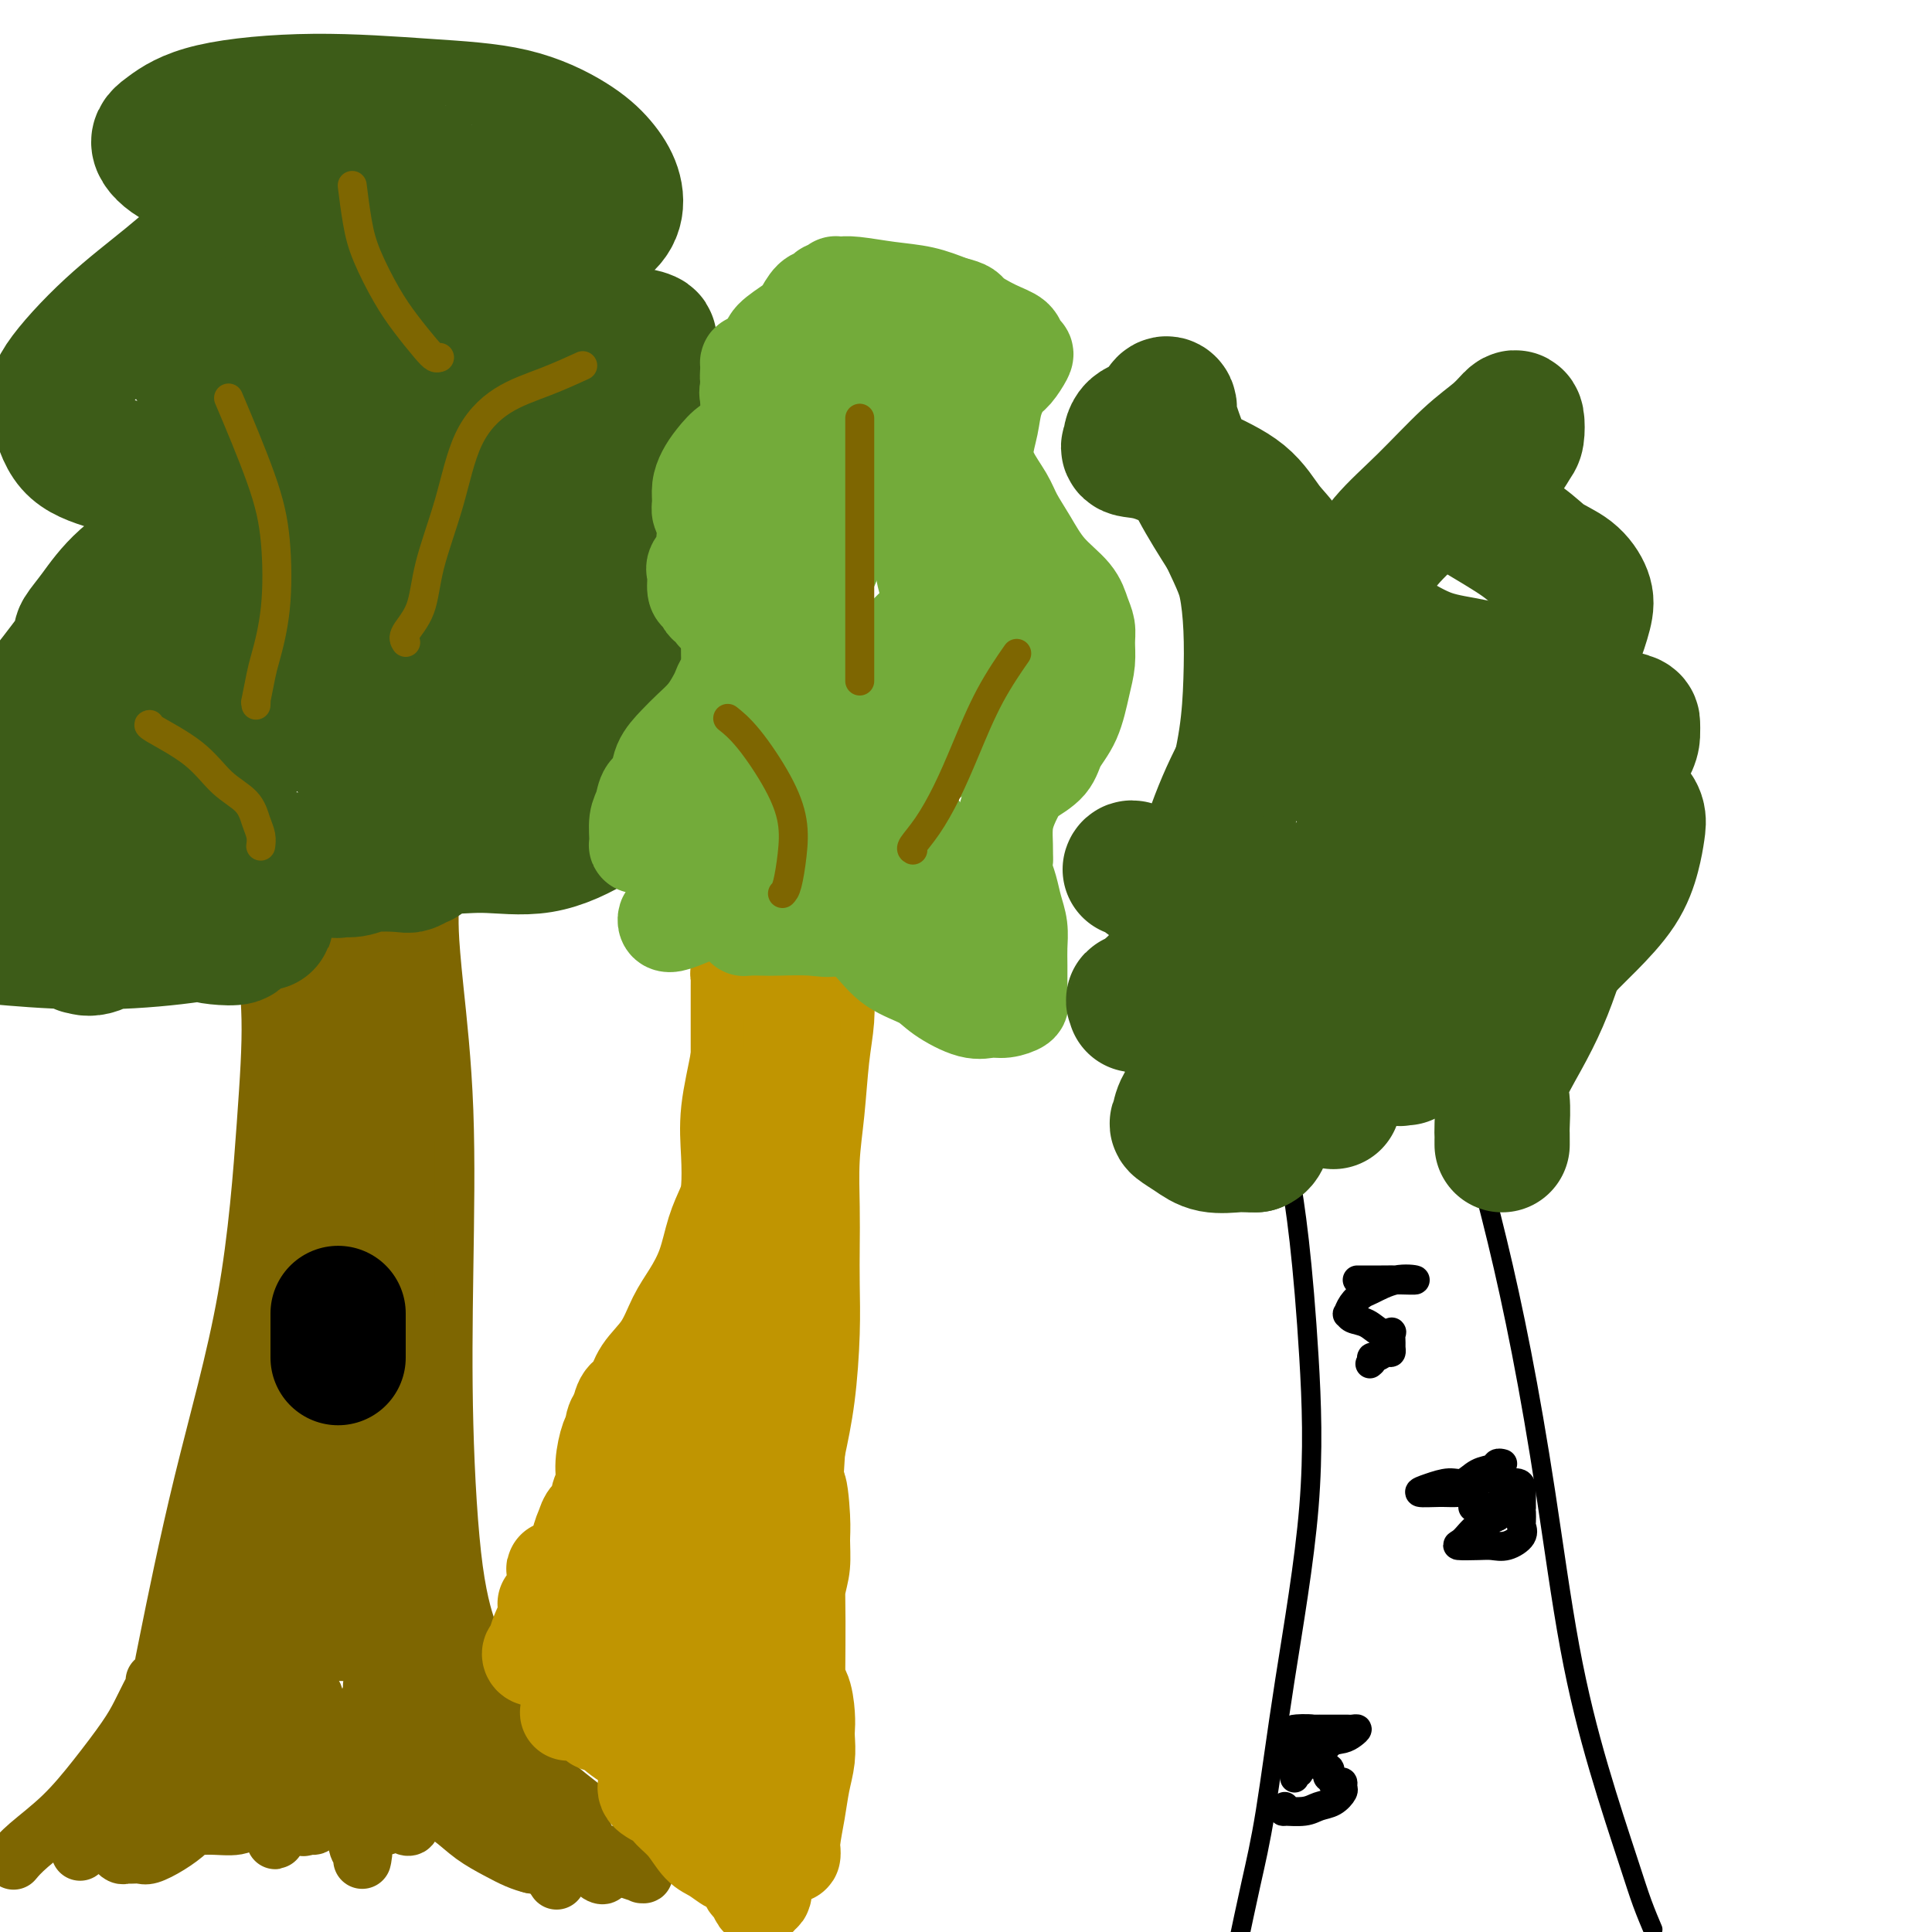 <svg viewBox='0 0 400 400' version='1.1' xmlns='http://www.w3.org/2000/svg' xmlns:xlink='http://www.w3.org/1999/xlink'><g fill='none' stroke='#7E6601' stroke-width='12' stroke-linecap='round' stroke-linejoin='round'><path d='M55,191c0.034,0.163 0.068,0.327 0,1c-0.068,0.673 -0.238,1.856 0,5c0.238,3.144 0.883,8.248 1,14c0.117,5.752 -0.294,12.150 -1,22c-0.706,9.850 -1.706,23.150 -4,36c-2.294,12.850 -5.883,25.248 -9,38c-3.117,12.752 -5.762,25.856 -7,32c-1.238,6.144 -1.068,5.327 -1,5c0.068,-0.327 0.034,-0.163 0,0'/><path d='M89,186c-0.004,0.403 -0.008,0.805 0,1c0.008,0.195 0.027,0.181 0,1c-0.027,0.819 -0.099,2.469 0,5c0.099,2.531 0.371,5.943 1,12c0.629,6.057 1.616,14.759 2,25c0.384,10.241 0.167,22.020 0,33c-0.167,10.980 -0.282,21.159 0,32c0.282,10.841 0.960,22.342 2,30c1.040,7.658 2.440,11.474 3,13c0.560,1.526 0.280,0.763 0,0'/><path d='M95,343c0.043,0.409 0.085,0.819 0,1c-0.085,0.181 -0.298,0.134 0,1c0.298,0.866 1.108,2.647 3,5c1.892,2.353 4.868,5.280 7,8c2.132,2.720 3.420,5.232 6,8c2.580,2.768 6.451,5.791 8,7c1.549,1.209 0.774,0.605 0,0'/><path d='M38,351c0.079,-0.424 0.157,-0.849 0,0c-0.157,0.849 -0.551,2.971 -1,5c-0.449,2.029 -0.955,3.966 -2,6c-1.045,2.034 -2.631,4.164 -5,7c-2.369,2.836 -5.523,6.379 -8,9c-2.477,2.621 -4.279,4.320 -5,5c-0.721,0.680 -0.360,0.340 0,0'/><path d='M45,354c0.011,0.401 0.023,0.802 0,1c-0.023,0.198 -0.080,0.194 0,1c0.080,0.806 0.298,2.423 0,4c-0.298,1.577 -1.111,3.113 -2,5c-0.889,1.887 -1.855,4.123 -3,6c-1.145,1.877 -2.470,3.393 -3,4c-0.530,0.607 -0.265,0.303 0,0'/><path d='M35,355c0.053,-0.121 0.105,-0.242 0,0c-0.105,0.242 -0.368,0.848 -1,1c-0.632,0.152 -1.632,-0.152 -2,0c-0.368,0.152 -0.105,0.758 0,1c0.105,0.242 0.053,0.121 0,0'/><path d='M32,348c0.067,0.290 0.134,0.581 0,1c-0.134,0.419 -0.469,0.967 -1,2c-0.531,1.033 -1.258,2.552 -2,4c-0.742,1.448 -1.499,2.826 -3,5c-1.501,2.174 -3.748,5.143 -6,8c-2.252,2.857 -4.511,5.601 -7,8c-2.489,2.399 -5.209,4.454 -7,6c-1.791,1.546 -2.655,2.585 -3,3c-0.345,0.415 -0.173,0.208 0,0'/><path d='M49,352c-0.096,0.245 -0.192,0.489 0,1c0.192,0.511 0.672,1.288 1,3c0.328,1.712 0.505,4.358 1,7c0.495,2.642 1.310,5.279 2,8c0.690,2.721 1.256,5.525 2,7c0.744,1.475 1.665,1.622 2,2c0.335,0.378 0.084,0.989 0,1c-0.084,0.011 0.000,-0.577 0,-1c-0.000,-0.423 -0.085,-0.682 0,-1c0.085,-0.318 0.338,-0.695 0,-2c-0.338,-1.305 -1.268,-3.537 -2,-6c-0.732,-2.463 -1.268,-5.156 -2,-7c-0.732,-1.844 -1.661,-2.838 -2,-4c-0.339,-1.162 -0.087,-2.494 0,-4c0.087,-1.506 0.010,-3.188 0,-4c-0.010,-0.812 0.047,-0.753 0,-1c-0.047,-0.247 -0.198,-0.798 0,-1c0.198,-0.202 0.746,-0.054 1,0c0.254,0.054 0.216,0.016 1,1c0.784,0.984 2.392,2.992 4,5'/><path d='M57,356c1.616,1.476 2.658,3.166 4,5c1.342,1.834 2.986,3.811 4,5c1.014,1.189 1.398,1.590 2,2c0.602,0.410 1.424,0.830 2,1c0.576,0.170 0.908,0.090 1,0c0.092,-0.090 -0.054,-0.188 0,-1c0.054,-0.812 0.308,-2.336 0,-4c-0.308,-1.664 -1.178,-3.468 -2,-5c-0.822,-1.532 -1.595,-2.794 -2,-4c-0.405,-1.206 -0.441,-2.358 -1,-3c-0.559,-0.642 -1.641,-0.776 -2,-1c-0.359,-0.224 0.004,-0.537 0,-1c-0.004,-0.463 -0.375,-1.074 0,-1c0.375,0.074 1.497,0.833 2,2c0.503,1.167 0.386,2.743 1,4c0.614,1.257 1.957,2.194 3,3c1.043,0.806 1.785,1.481 2,2c0.215,0.519 -0.097,0.881 0,1c0.097,0.119 0.603,-0.007 1,0c0.397,0.007 0.685,0.145 1,0c0.315,-0.145 0.658,-0.572 1,-1'/><path d='M74,360c1.884,1.067 1.093,-1.265 1,-3c-0.093,-1.735 0.511,-2.871 1,-4c0.489,-1.129 0.863,-2.250 1,-3c0.137,-0.750 0.036,-1.130 0,-1c-0.036,0.130 -0.007,0.772 0,1c0.007,0.228 -0.006,0.044 0,1c0.006,0.956 0.033,3.051 0,5c-0.033,1.949 -0.125,3.751 0,5c0.125,1.249 0.468,1.945 1,3c0.532,1.055 1.252,2.471 2,3c0.748,0.529 1.524,0.172 2,0c0.476,-0.172 0.650,-0.160 1,0c0.350,0.160 0.874,0.467 1,0c0.126,-0.467 -0.146,-1.707 0,-3c0.146,-1.293 0.711,-2.640 1,-4c0.289,-1.360 0.302,-2.735 0,-4c-0.302,-1.265 -0.919,-2.420 -1,-4c-0.081,-1.580 0.373,-3.586 0,-5c-0.373,-1.414 -1.574,-2.236 -2,-3c-0.426,-0.764 -0.077,-1.471 0,-2c0.077,-0.529 -0.116,-0.879 0,-1c0.116,-0.121 0.542,-0.012 1,0c0.458,0.012 0.949,-0.074 1,0c0.051,0.074 -0.337,0.309 0,1c0.337,0.691 1.398,1.840 2,3c0.602,1.160 0.743,2.331 1,4c0.257,1.669 0.628,3.834 1,6'/><path d='M88,355c1.533,2.932 2.367,3.262 3,5c0.633,1.738 1.066,4.883 2,7c0.934,2.117 2.371,3.205 3,4c0.629,0.795 0.452,1.295 1,2c0.548,0.705 1.821,1.615 2,2c0.179,0.385 -0.737,0.247 -1,0c-0.263,-0.247 0.125,-0.602 0,-1c-0.125,-0.398 -0.764,-0.838 -1,-1c-0.236,-0.162 -0.067,-0.046 0,0c0.067,0.046 0.034,0.023 0,0'/><path d='M79,350c0.028,0.491 0.056,0.982 0,1c-0.056,0.018 -0.194,-0.436 0,0c0.194,0.436 0.722,1.761 1,3c0.278,1.239 0.306,2.393 1,4c0.694,1.607 2.054,3.666 3,6c0.946,2.334 1.477,4.944 3,7c1.523,2.056 4.036,3.560 6,5c1.964,1.440 3.377,2.817 5,4c1.623,1.183 3.454,2.173 5,3c1.546,0.827 2.806,1.490 4,2c1.194,0.510 2.321,0.868 3,1c0.679,0.132 0.908,0.038 1,0c0.092,-0.038 0.046,-0.019 0,0'/><path d='M93,359c-0.047,0.044 -0.095,0.087 0,0c0.095,-0.087 0.331,-0.305 1,0c0.669,0.305 1.771,1.133 3,2c1.229,0.867 2.585,1.774 4,3c1.415,1.226 2.888,2.772 4,4c1.112,1.228 1.862,2.137 3,3c1.138,0.863 2.664,1.681 4,3c1.336,1.319 2.484,3.138 4,4c1.516,0.862 3.402,0.767 4,1c0.598,0.233 -0.092,0.796 0,1c0.092,0.204 0.965,0.051 1,0c0.035,-0.051 -0.769,0.000 -1,0c-0.231,-0.000 0.111,-0.053 0,0c-0.111,0.053 -0.675,0.211 -1,0c-0.325,-0.211 -0.411,-0.792 -1,-1c-0.589,-0.208 -1.680,-0.042 -3,0c-1.320,0.042 -2.868,-0.041 -4,0c-1.132,0.041 -1.848,0.204 -3,0c-1.152,-0.204 -2.738,-0.776 -4,-1c-1.262,-0.224 -2.198,-0.102 -3,0c-0.802,0.102 -1.469,0.182 -2,0c-0.531,-0.182 -0.926,-0.626 -1,-1c-0.074,-0.374 0.172,-0.678 0,-1c-0.172,-0.322 -0.764,-0.664 -1,-1c-0.236,-0.336 -0.118,-0.668 0,-1'/><path d='M97,374c-0.583,-0.431 -0.040,0.490 0,1c0.040,0.510 -0.421,0.609 0,1c0.421,0.391 1.726,1.074 3,2c1.274,0.926 2.518,2.094 4,3c1.482,0.906 3.202,1.548 5,2c1.798,0.452 3.673,0.714 5,1c1.327,0.286 2.106,0.598 3,1c0.894,0.402 1.904,0.896 3,1c1.096,0.104 2.277,-0.181 3,0c0.723,0.181 0.986,0.827 1,1c0.014,0.173 -0.222,-0.128 0,0c0.222,0.128 0.902,0.684 1,1c0.098,0.316 -0.385,0.390 -1,0c-0.615,-0.390 -1.364,-1.244 -2,-2c-0.636,-0.756 -1.161,-1.413 -2,-2c-0.839,-0.587 -1.991,-1.104 -3,-2c-1.009,-0.896 -1.875,-2.171 -3,-4c-1.125,-1.829 -2.508,-4.212 -3,-5c-0.492,-0.788 -0.094,0.019 0,0c0.094,-0.019 -0.116,-0.862 0,-1c0.116,-0.138 0.558,0.431 1,1'/><path d='M112,373c-2.170,-2.480 -1.096,-1.181 0,0c1.096,1.181 2.213,2.242 3,3c0.787,0.758 1.245,1.211 2,2c0.755,0.789 1.807,1.914 3,3c1.193,1.086 2.526,2.133 4,3c1.474,0.867 3.088,1.554 4,2c0.912,0.446 1.122,0.652 2,1c0.878,0.348 2.424,0.837 3,1c0.576,0.163 0.183,0.001 0,0c-0.183,-0.001 -0.157,0.158 0,0c0.157,-0.158 0.446,-0.635 0,-1c-0.446,-0.365 -1.626,-0.620 -2,-1c-0.374,-0.380 0.059,-0.887 0,-1c-0.059,-0.113 -0.611,0.166 -1,0c-0.389,-0.166 -0.617,-0.777 -1,-1c-0.383,-0.223 -0.923,-0.059 -1,0c-0.077,0.059 0.309,0.014 0,0c-0.309,-0.014 -1.313,0.004 -2,0c-0.687,-0.004 -1.058,-0.029 -2,0c-0.942,0.029 -2.454,0.113 -3,0c-0.546,-0.113 -0.126,-0.423 -1,0c-0.874,0.423 -3.042,1.577 -4,2c-0.958,0.423 -0.705,0.114 -1,0c-0.295,-0.114 -1.137,-0.033 -2,0c-0.863,0.033 -1.747,0.019 -2,0c-0.253,-0.019 0.124,-0.044 0,0c-0.124,0.044 -0.750,0.155 -1,0c-0.250,-0.155 -0.125,-0.578 0,-1'/><path d='M110,385c-3.091,0.216 -1.319,0.258 -1,0c0.319,-0.258 -0.817,-0.814 -1,-1c-0.183,-0.186 0.585,-0.000 1,0c0.415,0.000 0.476,-0.185 1,0c0.524,0.185 1.512,0.740 2,1c0.488,0.260 0.478,0.224 1,1c0.522,0.776 1.578,2.365 2,3c0.422,0.635 0.211,0.318 0,0'/><path d='M74,368c-0.001,0.406 -0.001,0.812 0,1c0.001,0.188 0.004,0.158 0,1c-0.004,0.842 -0.016,2.557 0,4c0.016,1.443 0.059,2.612 0,4c-0.059,1.388 -0.221,2.993 0,4c0.221,1.007 0.824,1.417 1,2c0.176,0.583 -0.075,1.341 0,1c0.075,-0.341 0.475,-1.779 0,-3c-0.475,-1.221 -1.826,-2.225 -3,-4c-1.174,-1.775 -2.170,-4.321 -3,-6c-0.830,-1.679 -1.494,-2.489 -2,-3c-0.506,-0.511 -0.854,-0.722 -1,-1c-0.146,-0.278 -0.092,-0.623 0,-1c0.092,-0.377 0.221,-0.786 0,-1c-0.221,-0.214 -0.791,-0.235 -1,0c-0.209,0.235 -0.056,0.725 0,1c0.056,0.275 0.016,0.337 0,1c-0.016,0.663 -0.007,1.929 0,3c0.007,1.071 0.013,1.947 0,3c-0.013,1.053 -0.045,2.282 0,3c0.045,0.718 0.166,0.924 0,1c-0.166,0.076 -0.619,0.022 -1,0c-0.381,-0.022 -0.691,-0.011 -1,0'/><path d='M63,378c-0.534,1.274 -0.371,-1.539 -1,-3c-0.629,-1.461 -2.052,-1.568 -3,-2c-0.948,-0.432 -1.423,-1.188 -2,-2c-0.577,-0.812 -1.257,-1.680 -2,-2c-0.743,-0.320 -1.548,-0.091 -2,0c-0.452,0.091 -0.551,0.044 -1,0c-0.449,-0.044 -1.249,-0.084 -2,0c-0.751,0.084 -1.452,0.291 -2,1c-0.548,0.709 -0.941,1.921 -2,3c-1.059,1.079 -2.783,2.026 -4,3c-1.217,0.974 -1.926,1.974 -3,3c-1.074,1.026 -2.511,2.079 -4,3c-1.489,0.921 -3.028,1.712 -4,2c-0.972,0.288 -1.375,0.073 -2,0c-0.625,-0.073 -1.470,-0.005 -2,0c-0.530,0.005 -0.745,-0.055 -1,0c-0.255,0.055 -0.550,0.223 -1,0c-0.450,-0.223 -1.053,-0.837 -1,-1c0.053,-0.163 0.764,0.124 1,0c0.236,-0.124 -0.002,-0.659 1,-1c1.002,-0.341 3.243,-0.490 5,-1c1.757,-0.510 3.030,-1.383 5,-2c1.970,-0.617 4.638,-0.977 7,-1c2.362,-0.023 4.416,0.293 6,0c1.584,-0.293 2.696,-1.194 4,-2c1.304,-0.806 2.801,-1.516 4,-2c1.199,-0.484 2.099,-0.742 3,-1'/><path d='M60,373c5.716,-1.862 2.008,-1.518 1,-2c-1.008,-0.482 0.686,-1.790 2,-3c1.314,-1.210 2.247,-2.323 3,-3c0.753,-0.677 1.326,-0.918 2,-1c0.674,-0.082 1.448,-0.003 2,0c0.552,0.003 0.880,-0.069 1,0c0.120,0.069 0.030,0.280 0,1c-0.030,0.720 -0.001,1.951 0,3c0.001,1.049 -0.026,1.917 0,3c0.026,1.083 0.104,2.381 0,3c-0.104,0.619 -0.390,0.558 0,1c0.390,0.442 1.456,1.388 2,2c0.544,0.612 0.566,0.891 1,1c0.434,0.109 1.279,0.047 2,0c0.721,-0.047 1.317,-0.081 2,0c0.683,0.081 1.452,0.277 2,0c0.548,-0.277 0.875,-1.028 1,-2c0.125,-0.972 0.048,-2.167 0,-3c-0.048,-0.833 -0.066,-1.305 0,-2c0.066,-0.695 0.217,-1.613 0,-2c-0.217,-0.387 -0.801,-0.242 -1,0c-0.199,0.242 -0.012,0.580 0,1c0.012,0.420 -0.151,0.921 0,1c0.151,0.079 0.614,-0.263 1,0c0.386,0.263 0.693,1.132 1,2'/><path d='M82,373c0.628,1.181 1.699,2.134 2,3c0.301,0.866 -0.167,1.644 0,2c0.167,0.356 0.968,0.288 1,0c0.032,-0.288 -0.705,-0.797 -1,-1c-0.295,-0.203 -0.147,-0.102 0,0'/></g>
<g fill='none' stroke='#7E6601' stroke-width='28' stroke-linecap='round' stroke-linejoin='round'><path d='M88,347c-0.026,0.162 -0.053,0.323 0,0c0.053,-0.323 0.185,-1.132 0,-2c-0.185,-0.868 -0.686,-1.797 -1,-3c-0.314,-1.203 -0.441,-2.682 -1,-4c-0.559,-1.318 -1.551,-2.476 -2,-4c-0.449,-1.524 -0.355,-3.415 -1,-5c-0.645,-1.585 -2.029,-2.866 -3,-5c-0.971,-2.134 -1.528,-5.123 -2,-7c-0.472,-1.877 -0.859,-2.642 -1,-4c-0.141,-1.358 -0.037,-3.307 0,-5c0.037,-1.693 0.006,-3.129 0,-5c-0.006,-1.871 0.012,-4.177 0,-6c-0.012,-1.823 -0.056,-3.162 0,-5c0.056,-1.838 0.211,-4.175 0,-6c-0.211,-1.825 -0.789,-3.138 -1,-5c-0.211,-1.862 -0.057,-4.273 0,-6c0.057,-1.727 0.015,-2.770 0,-4c-0.015,-1.230 -0.004,-2.646 0,-4c0.004,-1.354 0.001,-2.646 0,-4c-0.001,-1.354 -0.000,-2.771 0,-4c0.000,-1.229 0.000,-2.269 0,-3c-0.000,-0.731 -0.000,-1.153 0,-2c0.000,-0.847 0.000,-2.118 0,-3c-0.000,-0.882 -0.000,-1.376 0,-2c0.000,-0.624 0.000,-1.377 0,-2c-0.000,-0.623 -0.000,-1.114 0,-2c0.000,-0.886 0.000,-2.165 0,-3c-0.000,-0.835 -0.000,-1.225 0,-2c0.000,-0.775 0.000,-1.936 0,-3c-0.000,-1.064 -0.000,-2.032 0,-3'/><path d='M76,234c-0.215,-12.574 -0.254,-4.510 0,-2c0.254,2.510 0.800,-0.536 1,-2c0.200,-1.464 0.054,-1.348 0,-2c-0.054,-0.652 -0.014,-2.072 0,-3c0.014,-0.928 0.004,-1.365 0,-2c-0.004,-0.635 -0.001,-1.469 0,-2c0.001,-0.531 0.000,-0.761 0,-1c-0.000,-0.239 -0.000,-0.488 0,-1c0.000,-0.512 -0.000,-1.287 0,-2c0.000,-0.713 0.000,-1.365 0,-2c-0.000,-0.635 -0.001,-1.255 0,-2c0.001,-0.745 0.004,-1.617 0,-2c-0.004,-0.383 -0.015,-0.277 0,-1c0.015,-0.723 0.057,-2.274 0,-3c-0.057,-0.726 -0.211,-0.628 0,-1c0.211,-0.372 0.789,-1.213 1,-2c0.211,-0.787 0.057,-1.520 0,-2c-0.057,-0.480 -0.015,-0.707 0,-1c0.015,-0.293 0.005,-0.653 0,-1c-0.005,-0.347 -0.004,-0.682 0,-1c0.004,-0.318 0.011,-0.620 0,-1c-0.011,-0.380 -0.041,-0.838 0,-1c0.041,-0.162 0.152,-0.029 0,0c-0.152,0.029 -0.565,-0.045 -1,0c-0.435,0.045 -0.890,0.208 -1,0c-0.110,-0.208 0.124,-0.787 0,-1c-0.124,-0.213 -0.607,-0.061 -1,0c-0.393,0.061 -0.697,0.030 -1,0'/><path d='M74,196c-0.799,-0.249 -0.796,0.129 -1,0c-0.204,-0.129 -0.615,-0.764 -1,-1c-0.385,-0.236 -0.744,-0.073 -1,0c-0.256,0.073 -0.407,0.056 -1,0c-0.593,-0.056 -1.626,-0.150 -2,0c-0.374,0.150 -0.090,0.543 0,1c0.090,0.457 -0.014,0.977 0,1c0.014,0.023 0.147,-0.451 0,0c-0.147,0.451 -0.575,1.828 -1,3c-0.425,1.172 -0.846,2.139 -1,3c-0.154,0.861 -0.041,1.616 0,3c0.041,1.384 0.011,3.397 0,5c-0.011,1.603 -0.003,2.795 0,4c0.003,1.205 0.001,2.424 0,4c-0.001,1.576 -0.000,3.511 0,5c0.000,1.489 0.000,2.534 0,4c-0.000,1.466 0.000,3.355 0,5c-0.000,1.645 -0.000,3.048 0,4c0.000,0.952 0.001,1.453 0,2c-0.001,0.547 -0.004,1.139 0,2c0.004,0.861 0.016,1.990 0,3c-0.016,1.010 -0.061,1.901 0,3c0.061,1.099 0.227,2.408 0,4c-0.227,1.592 -0.848,3.468 -1,5c-0.152,1.532 0.165,2.720 0,4c-0.165,1.280 -0.814,2.652 -1,4c-0.186,1.348 0.090,2.671 0,4c-0.090,1.329 -0.545,2.665 -1,4'/><path d='M63,272c-0.705,11.528 -0.967,5.847 -1,5c-0.033,-0.847 0.161,3.141 0,6c-0.161,2.859 -0.679,4.589 -1,6c-0.321,1.411 -0.445,2.504 -1,4c-0.555,1.496 -1.543,3.394 -2,5c-0.457,1.606 -0.385,2.918 -1,5c-0.615,2.082 -1.919,4.934 -3,7c-1.081,2.066 -1.940,3.347 -3,6c-1.060,2.653 -2.322,6.677 -3,9c-0.678,2.323 -0.772,2.944 -1,4c-0.228,1.056 -0.591,2.549 -1,4c-0.409,1.451 -0.866,2.862 -1,4c-0.134,1.138 0.054,2.004 0,3c-0.054,0.996 -0.350,2.122 0,3c0.350,0.878 1.345,1.506 2,2c0.655,0.494 0.970,0.852 1,1c0.030,0.148 -0.225,0.085 0,0c0.225,-0.085 0.931,-0.194 2,-1c1.069,-0.806 2.500,-2.310 5,-5c2.500,-2.690 6.067,-6.564 8,-9c1.933,-2.436 2.231,-3.432 3,-4c0.769,-0.568 2.010,-0.706 3,-2c0.990,-1.294 1.729,-3.743 2,-5c0.271,-1.257 0.073,-1.324 0,-1c-0.073,0.324 -0.019,1.037 0,3c0.019,1.963 0.005,5.176 0,7c-0.005,1.824 -0.001,2.260 0,3c0.001,0.740 0.000,1.783 0,2c-0.000,0.217 -0.000,-0.391 0,-1'/><path d='M71,333c0.000,1.405 0.000,-1.583 0,-4c0.000,-2.417 0.000,-4.262 0,-5c0.000,-0.738 0.000,-0.369 0,0'/><path d='M70,201c-0.002,-0.229 -0.004,-0.457 0,-1c0.004,-0.543 0.015,-1.400 0,-2c-0.015,-0.600 -0.056,-0.944 0,-1c0.056,-0.056 0.207,0.177 0,0c-0.207,-0.177 -0.774,-0.765 -1,-1c-0.226,-0.235 -0.113,-0.118 0,0'/></g>
<g fill='none' stroke='#3D5C18' stroke-width='28' stroke-linecap='round' stroke-linejoin='round'><path d='M80,166c0.695,0.257 1.391,0.515 2,1c0.609,0.485 1.132,1.198 2,2c0.868,0.802 2.082,1.694 4,2c1.918,0.306 4.540,0.028 7,0c2.460,-0.028 4.757,0.196 7,0c2.243,-0.196 4.431,-0.811 6,-2c1.569,-1.189 2.519,-2.953 3,-5c0.481,-2.047 0.494,-4.378 0,-6c-0.494,-1.622 -1.494,-2.535 -3,-3c-1.506,-0.465 -3.519,-0.481 -6,0c-2.481,0.481 -5.429,1.459 -8,3c-2.571,1.541 -4.766,3.646 -6,6c-1.234,2.354 -1.507,4.958 -1,7c0.507,2.042 1.793,3.523 4,4c2.207,0.477 5.334,-0.051 9,0c3.666,0.051 7.873,0.680 12,0c4.127,-0.680 8.176,-2.669 12,-5c3.824,-2.331 7.422,-5.005 10,-8c2.578,-2.995 4.136,-6.312 5,-9c0.864,-2.688 1.033,-4.746 0,-6c-1.033,-1.254 -3.269,-1.702 -6,-2c-2.731,-0.298 -5.959,-0.446 -10,0c-4.041,0.446 -8.897,1.485 -12,3c-3.103,1.515 -4.455,3.505 -5,5c-0.545,1.495 -0.284,2.496 0,3c0.284,0.504 0.591,0.510 2,0c1.409,-0.510 3.919,-1.537 6,-3c2.081,-1.463 3.733,-3.361 6,-6c2.267,-2.639 5.149,-6.018 7,-9c1.851,-2.982 2.672,-5.566 3,-8c0.328,-2.434 0.164,-4.717 0,-7'/><path d='M130,123c0.601,-2.566 0.603,-1.480 0,-1c-0.603,0.480 -1.813,0.353 -3,1c-1.187,0.647 -2.353,2.067 -3,4c-0.647,1.933 -0.775,4.380 1,6c1.775,1.620 5.453,2.412 8,3c2.547,0.588 3.962,0.972 6,0c2.038,-0.972 4.697,-3.301 7,-6c2.303,-2.699 4.248,-5.770 5,-9c0.752,-3.230 0.311,-6.620 0,-10c-0.311,-3.380 -0.493,-6.749 -2,-10c-1.507,-3.251 -4.339,-6.384 -8,-8c-3.661,-1.616 -8.150,-1.714 -13,-2c-4.850,-0.286 -10.059,-0.758 -13,-1c-2.941,-0.242 -3.613,-0.252 -4,0c-0.387,0.252 -0.489,0.766 0,1c0.489,0.234 1.570,0.189 3,0c1.430,-0.189 3.210,-0.523 5,-2c1.790,-1.477 3.591,-4.098 6,-6c2.409,-1.902 5.426,-3.084 7,-5c1.574,-1.916 1.705,-4.565 2,-6c0.295,-1.435 0.755,-1.656 0,-2c-0.755,-0.344 -2.723,-0.811 -5,-1c-2.277,-0.189 -4.863,-0.101 -10,0c-5.137,0.101 -12.826,0.216 -17,1c-4.174,0.784 -4.833,2.237 -5,3c-0.167,0.763 0.159,0.834 0,1c-0.159,0.166 -0.802,0.426 0,0c0.802,-0.426 3.050,-1.537 5,-3c1.950,-1.463 3.602,-3.279 5,-5c1.398,-1.721 2.542,-3.349 3,-5c0.458,-1.651 0.229,-3.326 0,-5'/><path d='M110,56c0.040,-2.470 -1.362,-3.644 -4,-4c-2.638,-0.356 -6.514,0.105 -9,0c-2.486,-0.105 -3.581,-0.776 -4,-1c-0.419,-0.224 -0.160,-0.002 0,0c0.160,0.002 0.222,-0.217 2,0c1.778,0.217 5.273,0.870 9,1c3.727,0.130 7.685,-0.264 11,-1c3.315,-0.736 5.988,-1.815 8,-3c2.012,-1.185 3.362,-2.474 4,-4c0.638,-1.526 0.563,-3.287 0,-5c-0.563,-1.713 -1.615,-3.378 -3,-5c-1.385,-1.622 -3.103,-3.201 -6,-5c-2.897,-1.799 -6.974,-3.818 -12,-5c-5.026,-1.182 -11.000,-1.528 -18,-2c-7.000,-0.472 -15.027,-1.070 -23,-1c-7.973,0.070 -15.891,0.807 -21,2c-5.109,1.193 -7.409,2.841 -9,4c-1.591,1.159 -2.472,1.828 -2,3c0.472,1.172 2.298,2.846 5,4c2.702,1.154 6.279,1.788 11,2c4.721,0.212 10.586,0.002 16,0c5.414,-0.002 10.378,0.204 14,0c3.622,-0.204 5.903,-0.818 7,-1c1.097,-0.182 1.010,0.068 1,0c-0.010,-0.068 0.058,-0.456 -1,0c-1.058,0.456 -3.240,1.754 -7,3c-3.760,1.246 -9.096,2.439 -14,4c-4.904,1.561 -9.376,3.491 -12,5c-2.624,1.509 -3.399,2.599 -4,3c-0.601,0.401 -1.029,0.115 -1,0c0.029,-0.115 0.514,-0.057 1,0'/><path d='M49,50c-5.813,2.342 -1.845,0.695 -1,0c0.845,-0.695 -1.432,-0.440 -4,1c-2.568,1.440 -5.428,4.066 -9,7c-3.572,2.934 -7.855,6.178 -12,10c-4.145,3.822 -8.153,8.222 -10,11c-1.847,2.778 -1.534,3.934 -1,6c0.534,2.066 1.288,5.041 3,7c1.712,1.959 4.382,2.901 8,4c3.618,1.099 8.184,2.355 12,3c3.816,0.645 6.884,0.678 9,1c2.116,0.322 3.281,0.933 4,1c0.719,0.067 0.991,-0.410 1,0c0.009,0.410 -0.244,1.708 -1,3c-0.756,1.292 -2.014,2.577 -4,4c-1.986,1.423 -4.700,2.983 -8,5c-3.300,2.017 -7.185,4.491 -10,7c-2.815,2.509 -4.560,5.054 -6,7c-1.440,1.946 -2.575,3.292 -3,4c-0.425,0.708 -0.139,0.777 0,1c0.139,0.223 0.131,0.598 0,1c-0.131,0.402 -0.386,0.829 -2,3c-1.614,2.171 -4.588,6.084 -7,9c-2.412,2.916 -4.260,4.833 -6,7c-1.740,2.167 -3.370,4.583 -5,7'/><path d='M0,168c-0.044,-0.244 -0.089,-0.489 0,0c0.089,0.489 0.311,1.711 0,3c-0.311,1.289 -1.156,2.644 -2,4'/><path d='M0,194c-1.439,-0.130 -2.879,-0.259 0,0c2.879,0.259 10.075,0.907 17,1c6.925,0.093 13.577,-0.369 19,-1c5.423,-0.631 9.615,-1.431 13,-2c3.385,-0.569 5.963,-0.906 6,-1c0.037,-0.094 -2.466,0.056 -6,0c-3.534,-0.056 -8.097,-0.317 -12,0c-3.903,0.317 -7.145,1.212 -10,2c-2.855,0.788 -5.323,1.468 -7,2c-1.677,0.532 -2.562,0.917 -3,1c-0.438,0.083 -0.430,-0.135 0,0c0.430,0.135 1.282,0.625 3,0c1.718,-0.625 4.302,-2.365 7,-3c2.698,-0.635 5.511,-0.167 8,0c2.489,0.167 4.655,0.031 7,0c2.345,-0.031 4.870,0.042 6,0c1.130,-0.042 0.867,-0.201 1,0c0.133,0.201 0.664,0.761 0,1c-0.664,0.239 -2.521,0.158 -4,0c-1.479,-0.158 -2.578,-0.394 -4,-1c-1.422,-0.606 -3.167,-1.581 -5,-3c-1.833,-1.419 -3.754,-3.282 -6,-6c-2.246,-2.718 -4.815,-6.292 -7,-10c-2.185,-3.708 -3.984,-7.551 -5,-11c-1.016,-3.449 -1.249,-6.503 -2,-9c-0.751,-2.497 -2.018,-4.435 -3,-6c-0.982,-1.565 -1.677,-2.756 -2,-3c-0.323,-0.244 -0.272,0.460 0,0c0.272,-0.460 0.766,-2.086 2,-3c1.234,-0.914 3.210,-1.118 5,-2c1.790,-0.882 3.395,-2.441 5,-4'/><path d='M23,136c2.878,-2.312 4.073,-3.590 5,-5c0.927,-1.410 1.586,-2.950 2,-4c0.414,-1.050 0.584,-1.609 1,-2c0.416,-0.391 1.077,-0.615 0,-1c-1.077,-0.385 -3.894,-0.930 -5,-1c-1.106,-0.070 -0.502,0.336 0,0c0.502,-0.336 0.902,-1.413 2,-2c1.098,-0.587 2.896,-0.684 5,-1c2.104,-0.316 4.516,-0.852 7,-2c2.484,-1.148 5.040,-2.908 8,-5c2.960,-2.092 6.324,-4.517 9,-7c2.676,-2.483 4.664,-5.026 7,-8c2.336,-2.974 5.020,-6.379 7,-9c1.980,-2.621 3.255,-4.457 4,-6c0.745,-1.543 0.959,-2.792 1,-4c0.041,-1.208 -0.090,-2.376 0,-3c0.090,-0.624 0.402,-0.703 -1,-1c-1.402,-0.297 -4.519,-0.811 -8,-1c-3.481,-0.189 -7.327,-0.052 -10,0c-2.673,0.052 -4.174,0.020 -5,0c-0.826,-0.020 -0.976,-0.029 -1,0c-0.024,0.029 0.077,0.096 2,0c1.923,-0.096 5.666,-0.355 9,-1c3.334,-0.645 6.257,-1.677 9,-3c2.743,-1.323 5.304,-2.937 7,-4c1.696,-1.063 2.527,-1.573 3,-2c0.473,-0.427 0.589,-0.769 -1,-1c-1.589,-0.231 -4.883,-0.352 -9,0c-4.117,0.352 -9.059,1.176 -14,2'/><path d='M57,65c-6.206,1.057 -9.720,3.198 -12,5c-2.280,1.802 -3.326,3.264 -4,4c-0.674,0.736 -0.975,0.747 -1,1c-0.025,0.253 0.228,0.747 2,1c1.772,0.253 5.063,0.264 8,0c2.937,-0.264 5.519,-0.802 9,-2c3.481,-1.198 7.861,-3.054 12,-4c4.139,-0.946 8.037,-0.982 11,-1c2.963,-0.018 4.990,-0.020 7,0c2.010,0.020 4.004,0.061 5,0c0.996,-0.061 0.995,-0.226 1,0c0.005,0.226 0.016,0.841 -1,2c-1.016,1.159 -3.059,2.860 -6,5c-2.941,2.140 -6.780,4.719 -11,8c-4.220,3.281 -8.823,7.264 -15,12c-6.177,4.736 -13.930,10.227 -20,15c-6.070,4.773 -10.459,8.829 -13,12c-2.541,3.171 -3.235,5.456 -3,7c0.235,1.544 1.399,2.345 4,3c2.601,0.655 6.637,1.164 11,1c4.363,-0.164 9.052,-1.001 16,-3c6.948,-1.999 16.156,-5.159 24,-8c7.844,-2.841 14.324,-5.361 19,-7c4.676,-1.639 7.547,-2.396 9,-3c1.453,-0.604 1.489,-1.055 1,-1c-0.489,0.055 -1.501,0.616 -4,2c-2.499,1.384 -6.485,3.592 -12,7c-5.515,3.408 -12.561,8.017 -20,13c-7.439,4.983 -15.272,10.342 -21,14c-5.728,3.658 -9.351,5.617 -12,7c-2.649,1.383 -4.325,2.192 -6,3'/><path d='M35,158c-11.447,6.961 -3.063,1.865 0,0c3.063,-1.865 0.807,-0.498 1,0c0.193,0.498 2.837,0.128 5,0c2.163,-0.128 3.845,-0.014 5,0c1.155,0.014 1.781,-0.072 2,0c0.219,0.072 0.030,0.302 0,1c-0.030,0.698 0.101,1.863 -1,3c-1.101,1.137 -3.432,2.246 -5,3c-1.568,0.754 -2.372,1.152 -3,2c-0.628,0.848 -1.081,2.147 -2,3c-0.919,0.853 -2.304,1.262 -2,2c0.304,0.738 2.299,1.806 5,3c2.701,1.194 6.109,2.515 10,3c3.891,0.485 8.265,0.134 13,0c4.735,-0.134 9.830,-0.050 14,0c4.170,0.050 7.413,0.065 9,0c1.587,-0.065 1.517,-0.210 1,0c-0.517,0.210 -1.481,0.774 -2,1c-0.519,0.226 -0.595,0.115 -2,0c-1.405,-0.115 -4.140,-0.235 -6,0c-1.860,0.235 -2.844,0.825 -4,1c-1.156,0.175 -2.485,-0.065 -3,0c-0.515,0.065 -0.217,0.434 0,0c0.217,-0.434 0.352,-1.672 1,-3c0.648,-1.328 1.809,-2.745 3,-4c1.191,-1.255 2.412,-2.347 4,-4c1.588,-1.653 3.543,-3.868 6,-6c2.457,-2.132 5.416,-4.181 8,-7c2.584,-2.819 4.792,-6.410 7,-10'/><path d='M99,146c5.733,-6.937 5.567,-7.279 6,-9c0.433,-1.721 1.465,-4.822 2,-6c0.535,-1.178 0.574,-0.434 -1,-1c-1.574,-0.566 -4.760,-2.441 -9,-3c-4.240,-0.559 -9.533,0.198 -14,0c-4.467,-0.198 -8.109,-1.351 -10,-2c-1.891,-0.649 -2.031,-0.792 -2,-1c0.031,-0.208 0.235,-0.479 1,-2c0.765,-1.521 2.092,-4.292 4,-7c1.908,-2.708 4.396,-5.352 6,-8c1.604,-2.648 2.324,-5.301 3,-7c0.676,-1.699 1.306,-2.444 1,-3c-0.306,-0.556 -1.550,-0.923 -2,-1c-0.450,-0.077 -0.105,0.134 0,0c0.105,-0.134 -0.029,-0.615 0,-1c0.029,-0.385 0.221,-0.674 0,-1c-0.221,-0.326 -0.855,-0.689 0,-1c0.855,-0.311 3.199,-0.570 4,-1c0.801,-0.430 0.060,-1.032 0,-1c-0.060,0.032 0.561,0.697 0,1c-0.561,0.303 -2.305,0.246 -4,1c-1.695,0.754 -3.342,2.321 -5,4c-1.658,1.679 -3.328,3.469 -4,5c-0.672,1.531 -0.346,2.803 0,4c0.346,1.197 0.711,2.321 2,3c1.289,0.679 3.500,0.914 7,1c3.500,0.086 8.288,0.023 13,0c4.712,-0.023 9.346,-0.007 14,0c4.654,0.007 9.327,0.003 14,0'/><path d='M125,110c9.843,0.168 10.451,0.086 12,0c1.549,-0.086 4.040,-0.178 5,0c0.960,0.178 0.388,0.626 0,1c-0.388,0.374 -0.594,0.674 -2,1c-1.406,0.326 -4.013,0.677 -6,1c-1.987,0.323 -3.354,0.619 -5,1c-1.646,0.381 -3.571,0.848 -5,1c-1.429,0.152 -2.363,-0.012 -3,0c-0.637,0.012 -0.979,0.199 -1,0c-0.021,-0.199 0.277,-0.784 0,-1c-0.277,-0.216 -1.129,-0.061 -2,0c-0.871,0.061 -1.760,0.030 -3,1c-1.240,0.970 -2.830,2.940 -5,5c-2.170,2.060 -4.918,4.209 -8,7c-3.082,2.791 -6.497,6.222 -10,9c-3.503,2.778 -7.096,4.902 -10,7c-2.904,2.098 -5.121,4.170 -7,6c-1.879,1.830 -3.421,3.418 -4,4c-0.579,0.582 -0.196,0.157 0,0c0.196,-0.157 0.205,-0.045 0,0c-0.205,0.045 -0.622,0.023 0,0c0.622,-0.023 2.284,-0.048 4,-1c1.716,-0.952 3.485,-2.833 5,-5c1.515,-2.167 2.777,-4.622 4,-8c1.223,-3.378 2.406,-7.679 4,-12c1.594,-4.321 3.598,-8.663 6,-14c2.402,-5.337 5.201,-11.668 8,-18'/><path d='M102,95c4.185,-10.692 3.649,-11.422 4,-14c0.351,-2.578 1.589,-7.005 2,-10c0.411,-2.995 -0.005,-4.560 0,-6c0.005,-1.440 0.432,-2.757 0,-4c-0.432,-1.243 -1.724,-2.412 -2,-3c-0.276,-0.588 0.463,-0.594 1,-1c0.537,-0.406 0.873,-1.213 1,-2c0.127,-0.787 0.044,-1.555 0,-2c-0.044,-0.445 -0.050,-0.568 0,-1c0.050,-0.432 0.157,-1.174 0,-2c-0.157,-0.826 -0.578,-1.737 -1,-2c-0.422,-0.263 -0.844,0.121 -1,0c-0.156,-0.121 -0.044,-0.749 0,-1c0.044,-0.251 0.022,-0.126 0,0'/><path d='M73,141c0.000,-0.417 0.000,-0.833 0,-1c0.000,-0.167 0.000,-0.083 0,0'/></g>
<g fill='none' stroke='#000000' stroke-width='28' stroke-linecap='round' stroke-linejoin='round'><path d='M70,272c0.000,-0.061 0.000,-0.122 0,0c0.000,0.122 0.000,0.427 0,1c0.000,0.573 -0.000,1.414 0,2c0.000,0.586 0.000,0.916 0,1c-0.000,0.084 0.000,-0.079 0,0c0.000,0.079 0.000,0.399 0,1c0.000,0.601 0.000,1.481 0,2c0.000,0.519 0.000,0.675 0,1c0.000,0.325 0.000,0.818 0,1c0.000,0.182 0.000,0.052 0,0c0.000,-0.052 0.000,-0.026 0,0'/></g>
<g fill='none' stroke='#C09501' stroke-width='20' stroke-linecap='round' stroke-linejoin='round'><path d='M112,338c0.002,0.287 0.003,0.574 0,1c-0.003,0.426 -0.011,0.990 0,1c0.011,0.010 0.042,-0.535 0,-1c-0.042,-0.465 -0.157,-0.850 0,-1c0.157,-0.150 0.584,-0.066 1,0c0.416,0.066 0.820,0.113 1,0c0.180,-0.113 0.136,-0.385 0,0c-0.136,0.385 -0.363,1.427 -1,2c-0.637,0.573 -1.683,0.677 -2,1c-0.317,0.323 0.095,0.864 0,1c-0.095,0.136 -0.698,-0.134 -1,0c-0.302,0.134 -0.302,0.672 0,1c0.302,0.328 0.907,0.447 1,0c0.093,-0.447 -0.326,-1.460 0,-3c0.326,-1.540 1.395,-3.607 2,-5c0.605,-1.393 0.744,-2.112 1,-3c0.256,-0.888 0.628,-1.944 1,-3'/><path d='M115,329c0.635,-2.758 0.224,-3.654 0,-4c-0.224,-0.346 -0.259,-0.143 0,0c0.259,0.143 0.813,0.224 1,0c0.187,-0.224 0.007,-0.754 0,0c-0.007,0.754 0.158,2.790 0,4c-0.158,1.210 -0.641,1.593 -1,2c-0.359,0.407 -0.595,0.839 -1,1c-0.405,0.161 -0.979,0.053 -1,0c-0.021,-0.053 0.510,-0.049 1,0c0.490,0.049 0.938,0.145 1,0c0.062,-0.145 -0.263,-0.531 0,-1c0.263,-0.469 1.114,-1.021 2,-2c0.886,-0.979 1.809,-2.385 3,-4c1.191,-1.615 2.652,-3.439 4,-5c1.348,-1.561 2.582,-2.859 4,-5c1.418,-2.141 3.020,-5.126 4,-8c0.980,-2.874 1.340,-5.636 2,-8c0.660,-2.364 1.621,-4.331 3,-6c1.379,-1.669 3.177,-3.040 4,-5c0.823,-1.960 0.671,-4.507 1,-6c0.329,-1.493 1.138,-1.930 2,-3c0.862,-1.070 1.778,-2.772 2,-4c0.222,-1.228 -0.249,-1.983 0,-3c0.249,-1.017 1.217,-2.297 2,-4c0.783,-1.703 1.381,-3.829 2,-6c0.619,-2.171 1.259,-4.386 2,-6c0.741,-1.614 1.584,-2.627 2,-4c0.416,-1.373 0.405,-3.107 1,-5c0.595,-1.893 1.798,-3.947 3,-6'/><path d='M158,241c4.428,-10.943 2.497,-5.302 2,-4c-0.497,1.302 0.441,-1.735 1,-4c0.559,-2.265 0.738,-3.758 1,-5c0.262,-1.242 0.605,-2.232 1,-3c0.395,-0.768 0.842,-1.314 1,-2c0.158,-0.686 0.028,-1.513 0,-2c-0.028,-0.487 0.045,-0.634 0,-1c-0.045,-0.366 -0.208,-0.951 0,-2c0.208,-1.049 0.788,-2.561 1,-3c0.212,-0.439 0.057,0.195 0,0c-0.057,-0.195 -0.015,-1.220 0,-2c0.015,-0.780 0.004,-1.317 0,-2c-0.004,-0.683 -0.001,-1.513 0,-2c0.001,-0.487 0.001,-0.631 0,-1c-0.001,-0.369 -0.004,-0.963 0,-1c0.004,-0.037 0.015,0.484 0,1c-0.015,0.516 -0.058,1.026 0,2c0.058,0.974 0.215,2.413 0,4c-0.215,1.587 -0.802,3.324 -1,5c-0.198,1.676 -0.006,3.293 0,5c0.006,1.707 -0.172,3.504 -1,5c-0.828,1.496 -2.304,2.690 -3,4c-0.696,1.310 -0.610,2.737 -1,4c-0.390,1.263 -1.254,2.361 -2,3c-0.746,0.639 -1.373,0.820 -2,1'/><path d='M155,241c-1.178,2.218 -0.123,1.764 0,2c0.123,0.236 -0.685,1.163 -1,1c-0.315,-0.163 -0.137,-1.418 0,-3c0.137,-1.582 0.233,-3.493 0,-6c-0.233,-2.507 -0.794,-5.609 -1,-7c-0.206,-1.391 -0.055,-1.071 0,-2c0.055,-0.929 0.015,-3.106 0,-5c-0.015,-1.894 -0.004,-3.504 0,-5c0.004,-1.496 0.001,-2.878 0,-4c-0.001,-1.122 0.000,-1.984 0,-3c-0.000,-1.016 -0.001,-2.184 0,-3c0.001,-0.816 0.004,-1.278 0,-2c-0.004,-0.722 -0.015,-1.702 0,-2c0.015,-0.298 0.057,0.087 0,0c-0.057,-0.087 -0.211,-0.646 0,-1c0.211,-0.354 0.789,-0.501 1,-1c0.211,-0.499 0.057,-1.348 0,-2c-0.057,-0.652 -0.015,-1.106 0,-1c0.015,0.106 0.004,0.771 0,1c-0.004,0.229 -0.001,0.023 0,1c0.001,0.977 0.000,3.136 0,5c-0.000,1.864 -0.000,3.432 0,5'/><path d='M154,209c-0.106,3.419 -0.370,6.465 -1,10c-0.630,3.535 -1.625,7.559 -2,11c-0.375,3.441 -0.130,6.299 0,9c0.130,2.701 0.145,5.247 0,7c-0.145,1.753 -0.451,2.715 -1,4c-0.549,1.285 -1.342,2.895 -2,5c-0.658,2.105 -1.181,4.705 -2,7c-0.819,2.295 -1.934,4.286 -3,6c-1.066,1.714 -2.082,3.153 -3,5c-0.918,1.847 -1.738,4.102 -3,6c-1.262,1.898 -2.965,3.438 -4,5c-1.035,1.562 -1.402,3.147 -2,4c-0.598,0.853 -1.428,0.974 -2,2c-0.572,1.026 -0.887,2.958 -1,4c-0.113,1.042 -0.026,1.196 0,2c0.026,0.804 -0.011,2.259 0,3c0.011,0.741 0.069,0.769 0,1c-0.069,0.231 -0.266,0.666 0,1c0.266,0.334 0.997,0.568 2,0c1.003,-0.568 2.280,-1.936 4,-4c1.720,-2.064 3.882,-4.823 6,-8c2.118,-3.177 4.192,-6.771 6,-11c1.808,-4.229 3.350,-9.094 5,-14c1.650,-4.906 3.409,-9.852 5,-14c1.591,-4.148 3.014,-7.499 4,-11c0.986,-3.501 1.536,-7.154 2,-10c0.464,-2.846 0.843,-4.887 1,-7c0.157,-2.113 0.094,-4.298 0,-6c-0.094,-1.702 -0.218,-2.920 0,-4c0.218,-1.080 0.776,-2.023 1,-3c0.224,-0.977 0.112,-1.989 0,-3'/><path d='M164,206c0.614,-5.227 0.149,-1.795 0,-1c-0.149,0.795 0.016,-1.048 0,-2c-0.016,-0.952 -0.214,-1.014 0,-1c0.214,0.014 0.841,0.105 1,0c0.159,-0.105 -0.151,-0.406 0,-1c0.151,-0.594 0.762,-1.480 1,-2c0.238,-0.520 0.101,-0.672 0,-1c-0.101,-0.328 -0.167,-0.831 0,-1c0.167,-0.169 0.566,-0.003 1,0c0.434,0.003 0.904,-0.157 1,0c0.096,0.157 -0.181,0.630 0,1c0.181,0.370 0.819,0.638 1,1c0.181,0.362 -0.095,0.817 0,1c0.095,0.183 0.561,0.094 1,0c0.439,-0.094 0.850,-0.194 1,0c0.150,0.194 0.037,0.682 0,1c-0.037,0.318 0.001,0.465 0,1c-0.001,0.535 -0.043,1.457 0,3c0.043,1.543 0.169,3.705 0,6c-0.169,2.295 -0.634,4.722 -1,8c-0.366,3.278 -0.634,7.405 -1,11c-0.366,3.595 -0.829,6.657 -1,10c-0.171,3.343 -0.048,6.967 0,10c0.048,3.033 0.021,5.476 0,8c-0.021,2.524 -0.037,5.130 0,8c0.037,2.870 0.125,6.003 0,10c-0.125,3.997 -0.464,8.856 -1,13c-0.536,4.144 -1.268,7.572 -2,11'/><path d='M165,300c-0.990,15.279 -0.464,8.978 0,8c0.464,-0.978 0.867,3.368 1,6c0.133,2.632 -0.002,3.549 0,5c0.002,1.451 0.142,3.435 0,5c-0.142,1.565 -0.568,2.710 -1,5c-0.432,2.290 -0.872,5.726 -1,8c-0.128,2.274 0.057,3.386 0,5c-0.057,1.614 -0.355,3.729 0,5c0.355,1.271 1.364,1.697 2,3c0.636,1.303 0.899,3.484 1,5c0.101,1.516 0.038,2.367 0,3c-0.038,0.633 -0.052,1.047 0,2c0.052,0.953 0.172,2.446 0,4c-0.172,1.554 -0.634,3.169 -1,5c-0.366,1.831 -0.635,3.878 -1,6c-0.365,2.122 -0.826,4.318 -1,6c-0.174,1.682 -0.061,2.849 0,3c0.061,0.151 0.070,-0.715 0,-1c-0.070,-0.285 -0.217,0.012 0,-2c0.217,-2.012 0.800,-6.333 1,-12c0.200,-5.667 0.017,-12.679 0,-19c-0.017,-6.321 0.131,-11.949 0,-20c-0.131,-8.051 -0.542,-18.525 -1,-25c-0.458,-6.475 -0.964,-8.951 -1,-11c-0.036,-2.049 0.396,-3.671 0,-5c-0.396,-1.329 -1.622,-2.367 -2,-3c-0.378,-0.633 0.090,-0.863 0,-1c-0.090,-0.137 -0.740,-0.182 -1,0c-0.260,0.182 -0.130,0.591 0,1'/><path d='M160,286c-0.742,-1.713 -0.597,3.504 -1,7c-0.403,3.496 -1.355,5.272 -2,9c-0.645,3.728 -0.982,9.407 -2,15c-1.018,5.593 -2.718,11.101 -4,16c-1.282,4.899 -2.148,9.189 -3,13c-0.852,3.811 -1.692,7.142 -2,9c-0.308,1.858 -0.084,2.242 0,2c0.084,-0.242 0.029,-1.109 0,-1c-0.029,0.109 -0.033,1.192 0,0c0.033,-1.192 0.101,-4.661 0,-8c-0.101,-3.339 -0.371,-6.547 0,-9c0.371,-2.453 1.385,-4.151 2,-6c0.615,-1.849 0.832,-3.849 1,-6c0.168,-2.151 0.287,-4.455 0,-4c-0.287,0.455 -0.981,3.668 -2,7c-1.019,3.332 -2.364,6.784 -4,10c-1.636,3.216 -3.563,6.197 -5,9c-1.437,2.803 -2.385,5.429 -3,7c-0.615,1.571 -0.898,2.087 -1,2c-0.102,-0.087 -0.024,-0.776 0,-1c0.024,-0.224 -0.004,0.017 0,-1c0.004,-1.017 0.042,-3.291 0,-6c-0.042,-2.709 -0.165,-5.852 0,-9c0.165,-3.148 0.619,-6.302 1,-9c0.381,-2.698 0.690,-4.940 1,-7c0.310,-2.060 0.622,-3.939 1,-5c0.378,-1.061 0.822,-1.303 1,-1c0.178,0.303 0.089,1.152 0,2'/><path d='M138,321c0.254,-4.378 -0.611,2.176 -1,6c-0.389,3.824 -0.300,4.919 -1,7c-0.700,2.081 -2.187,5.148 -3,7c-0.813,1.852 -0.951,2.489 -1,3c-0.049,0.511 -0.009,0.896 0,1c0.009,0.104 -0.012,-0.073 0,-1c0.012,-0.927 0.059,-2.603 1,-5c0.941,-2.397 2.778,-5.514 4,-9c1.222,-3.486 1.831,-7.341 3,-11c1.169,-3.659 2.898,-7.121 4,-10c1.102,-2.879 1.576,-5.174 2,-7c0.424,-1.826 0.796,-3.181 1,-4c0.204,-0.819 0.239,-1.101 0,-1c-0.239,0.101 -0.751,0.583 -1,2c-0.249,1.417 -0.233,3.767 -1,6c-0.767,2.233 -2.317,4.348 -4,7c-1.683,2.652 -3.500,5.840 -5,9c-1.500,3.160 -2.681,6.292 -4,9c-1.319,2.708 -2.774,4.991 -4,7c-1.226,2.009 -2.223,3.744 -3,5c-0.777,1.256 -1.332,2.033 -2,3c-0.668,0.967 -1.447,2.125 -2,3c-0.553,0.875 -0.880,1.466 -1,1c-0.120,-0.466 -0.034,-1.990 0,-2c0.034,-0.010 0.017,1.495 0,3'/><path d='M120,350c-4.339,8.260 -1.687,2.911 0,2c1.687,-0.911 2.409,2.618 3,4c0.591,1.382 1.052,0.618 2,1c0.948,0.382 2.384,1.909 4,3c1.616,1.091 3.412,1.745 4,2c0.588,0.255 -0.031,0.111 0,0c0.031,-0.111 0.712,-0.190 1,0c0.288,0.190 0.182,0.650 0,1c-0.182,0.350 -0.442,0.592 0,1c0.442,0.408 1.586,0.984 2,2c0.414,1.016 0.100,2.472 1,3c0.900,0.528 3.016,0.127 4,0c0.984,-0.127 0.837,0.020 1,0c0.163,-0.020 0.636,-0.206 1,0c0.364,0.206 0.619,0.803 1,1c0.381,0.197 0.886,-0.006 1,0c0.114,0.006 -0.165,0.221 0,1c0.165,0.779 0.774,2.122 1,3c0.226,0.878 0.070,1.292 0,2c-0.070,0.708 -0.055,1.712 0,2c0.055,0.288 0.149,-0.139 0,0c-0.149,0.139 -0.540,0.845 -1,0c-0.460,-0.845 -0.989,-3.241 -2,-5c-1.011,-1.759 -2.506,-2.879 -4,-4'/><path d='M139,369c-1.718,-1.855 -2.512,-1.991 -3,-2c-0.488,-0.009 -0.669,0.109 -1,0c-0.331,-0.109 -0.811,-0.443 -1,0c-0.189,0.443 -0.088,1.665 0,2c0.088,0.335 0.162,-0.218 0,0c-0.162,0.218 -0.560,1.207 0,2c0.560,0.793 2.078,1.391 3,2c0.922,0.609 1.249,1.229 2,2c0.751,0.771 1.926,1.694 3,3c1.074,1.306 2.046,2.997 3,4c0.954,1.003 1.891,1.320 3,2c1.109,0.680 2.391,1.725 3,2c0.609,0.275 0.545,-0.219 1,0c0.455,0.219 1.427,1.151 2,2c0.573,0.849 0.746,1.617 1,2c0.254,0.383 0.590,0.383 1,1c0.410,0.617 0.893,1.853 1,2c0.107,0.147 -0.164,-0.793 0,-1c0.164,-0.207 0.761,0.319 1,0c0.239,-0.319 0.120,-1.482 0,-3c-0.120,-1.518 -0.242,-3.393 0,-4c0.242,-0.607 0.848,0.052 1,0c0.152,-0.052 -0.148,-0.814 0,-1c0.148,-0.186 0.746,0.205 1,0c0.254,-0.205 0.164,-1.007 0,-2c-0.164,-0.993 -0.403,-2.178 -1,-4c-0.597,-1.822 -1.552,-4.282 -3,-8c-1.448,-3.718 -3.390,-8.693 -5,-12c-1.610,-3.307 -2.889,-4.945 -4,-7c-1.111,-2.055 -2.056,-4.528 -3,-7'/><path d='M144,344c-2.879,-6.527 -2.575,-5.846 -3,-7c-0.425,-1.154 -1.578,-4.144 -2,-6c-0.422,-1.856 -0.114,-2.577 0,-4c0.114,-1.423 0.032,-3.549 0,-5c-0.032,-1.451 -0.014,-2.228 0,-3c0.014,-0.772 0.025,-1.540 0,-2c-0.025,-0.460 -0.084,-0.612 0,-1c0.084,-0.388 0.313,-1.012 0,-1c-0.313,0.012 -1.166,0.660 -2,1c-0.834,0.340 -1.649,0.373 -3,1c-1.351,0.627 -3.237,1.849 -5,3c-1.763,1.151 -3.402,2.230 -5,3c-1.598,0.770 -3.156,1.231 -4,2c-0.844,0.769 -0.973,1.847 -1,2c-0.027,0.153 0.049,-0.620 0,-1c-0.049,-0.380 -0.222,-0.367 0,-1c0.222,-0.633 0.838,-1.913 1,-3c0.162,-1.087 -0.129,-1.981 0,-3c0.129,-1.019 0.680,-2.162 1,-3c0.320,-0.838 0.411,-1.369 1,-2c0.589,-0.631 1.678,-1.360 2,-2c0.322,-0.640 -0.121,-1.191 0,-2c0.121,-0.809 0.806,-1.877 1,-3c0.194,-1.123 -0.101,-2.302 0,-4c0.101,-1.698 0.600,-3.914 1,-5c0.400,-1.086 0.700,-1.043 1,-1'/><path d='M127,297c1.016,-4.782 0.056,-2.737 0,-2c-0.056,0.737 0.793,0.165 1,0c0.207,-0.165 -0.227,0.077 0,0c0.227,-0.077 1.116,-0.474 2,-1c0.884,-0.526 1.763,-1.181 3,-2c1.237,-0.819 2.833,-1.801 4,-3c1.167,-1.199 1.906,-2.616 3,-4c1.094,-1.384 2.543,-2.735 4,-4c1.457,-1.265 2.924,-2.446 4,-4c1.076,-1.554 1.763,-3.483 3,-5c1.237,-1.517 3.025,-2.622 4,-4c0.975,-1.378 1.137,-3.030 2,-4c0.863,-0.970 2.427,-1.259 3,-2c0.573,-0.741 0.154,-1.934 0,-3c-0.154,-1.066 -0.043,-2.004 0,-3c0.043,-0.996 0.018,-2.050 0,-3c-0.018,-0.950 -0.029,-1.796 0,-3c0.029,-1.204 0.099,-2.765 0,-4c-0.099,-1.235 -0.367,-2.144 0,-3c0.367,-0.856 1.370,-1.660 2,-3c0.630,-1.340 0.887,-3.216 1,-5c0.113,-1.784 0.083,-3.474 0,-5c-0.083,-1.526 -0.218,-2.886 0,-4c0.218,-1.114 0.791,-1.981 1,-3c0.209,-1.019 0.056,-2.191 0,-3c-0.056,-0.809 -0.015,-1.256 0,-2c0.015,-0.744 0.004,-1.784 0,-3c-0.004,-1.216 -0.002,-2.608 0,-4'/><path d='M164,211c0.619,-8.505 0.166,-4.267 0,-3c-0.166,1.267 -0.044,-0.436 0,-2c0.044,-1.564 0.011,-2.990 0,-4c-0.011,-1.010 0.001,-1.605 0,-2c-0.001,-0.395 -0.014,-0.589 0,-1c0.014,-0.411 0.055,-1.038 0,-1c-0.055,0.038 -0.207,0.741 0,1c0.207,0.259 0.773,0.074 1,0c0.227,-0.074 0.113,-0.037 0,0'/></g>
<g fill='none' stroke='#73AB3A' stroke-width='20' stroke-linecap='round' stroke-linejoin='round'><path d='M158,189c0.089,-0.423 0.179,-0.845 0,-1c-0.179,-0.155 -0.625,-0.042 -1,0c-0.375,0.042 -0.678,0.012 -1,0c-0.322,-0.012 -0.661,-0.005 -1,0c-0.339,0.005 -0.678,0.009 -1,0c-0.322,-0.009 -0.629,-0.031 -1,0c-0.371,0.031 -0.807,0.113 -1,0c-0.193,-0.113 -0.144,-0.423 0,-1c0.144,-0.577 0.382,-1.420 1,-2c0.618,-0.580 1.615,-0.895 2,-1c0.385,-0.105 0.159,0.002 0,0c-0.159,-0.002 -0.252,-0.113 0,0c0.252,0.113 0.848,0.448 0,1c-0.848,0.552 -3.142,1.320 -5,2c-1.858,0.680 -3.281,1.270 -5,2c-1.719,0.730 -3.734,1.598 -5,2c-1.266,0.402 -1.783,0.337 -2,0c-0.217,-0.337 -0.133,-0.947 0,-1c0.133,-0.053 0.314,0.450 1,0c0.686,-0.450 1.876,-1.853 3,-3c1.124,-1.147 2.182,-2.037 3,-3c0.818,-0.963 1.395,-1.998 2,-3c0.605,-1.002 1.237,-1.971 2,-3c0.763,-1.029 1.657,-2.120 2,-3c0.343,-0.880 0.136,-1.551 0,-2c-0.136,-0.449 -0.201,-0.677 0,-1c0.201,-0.323 0.670,-0.741 1,-1c0.330,-0.259 0.523,-0.360 1,-1c0.477,-0.640 1.239,-1.820 2,-3'/><path d='M155,167c2.321,-4.283 0.623,-2.989 0,-3c-0.623,-0.011 -0.170,-1.326 0,-2c0.170,-0.674 0.056,-0.707 0,-1c-0.056,-0.293 -0.053,-0.844 0,-1c0.053,-0.156 0.158,0.085 0,0c-0.158,-0.085 -0.579,-0.494 0,-1c0.579,-0.506 2.158,-1.109 3,-2c0.842,-0.891 0.948,-2.069 2,-4c1.052,-1.931 3.051,-4.617 4,-6c0.949,-1.383 0.849,-1.465 1,-2c0.151,-0.535 0.554,-1.522 1,-2c0.446,-0.478 0.936,-0.446 1,-1c0.064,-0.554 -0.298,-1.692 0,-2c0.298,-0.308 1.256,0.215 2,0c0.744,-0.215 1.273,-1.168 2,-2c0.727,-0.832 1.652,-1.544 2,-2c0.348,-0.456 0.118,-0.657 0,-1c-0.118,-0.343 -0.123,-0.827 0,-1c0.123,-0.173 0.373,-0.034 0,0c-0.373,0.034 -1.368,-0.035 -2,0c-0.632,0.035 -0.902,0.175 -1,0c-0.098,-0.175 -0.026,-0.664 0,-1c0.026,-0.336 0.005,-0.518 0,-1c-0.005,-0.482 0.004,-1.265 0,-2c-0.004,-0.735 -0.022,-1.424 0,-2c0.022,-0.576 0.083,-1.040 0,-2c-0.083,-0.960 -0.309,-2.417 0,-4c0.309,-1.583 1.155,-3.291 2,-5'/><path d='M172,117c0.475,-2.729 0.661,-3.051 1,-4c0.339,-0.949 0.829,-2.525 1,-4c0.171,-1.475 0.022,-2.850 0,-4c-0.022,-1.150 0.081,-2.076 0,-3c-0.081,-0.924 -0.347,-1.847 -1,-3c-0.653,-1.153 -1.695,-2.535 -2,-3c-0.305,-0.465 0.125,-0.011 0,0c-0.125,0.011 -0.806,-0.420 -1,-1c-0.194,-0.580 0.100,-1.310 0,-2c-0.100,-0.690 -0.592,-1.339 -1,-2c-0.408,-0.661 -0.732,-1.335 -1,-2c-0.268,-0.665 -0.481,-1.322 -1,-2c-0.519,-0.678 -1.343,-1.376 -2,-2c-0.657,-0.624 -1.145,-1.172 -2,-2c-0.855,-0.828 -2.075,-1.935 -3,-3c-0.925,-1.065 -1.554,-2.088 -2,-3c-0.446,-0.912 -0.708,-1.714 -1,-2c-0.292,-0.286 -0.614,-0.055 -1,0c-0.386,0.055 -0.836,-0.066 -1,0c-0.164,0.066 -0.044,0.319 0,1c0.044,0.681 0.010,1.791 0,3c-0.010,1.209 0.004,2.519 0,4c-0.004,1.481 -0.026,3.134 0,5c0.026,1.866 0.100,3.943 1,6c0.900,2.057 2.627,4.092 4,6c1.373,1.908 2.392,3.688 3,5c0.608,1.312 0.804,2.156 1,3'/><path d='M164,108c1.116,2.405 -0.092,1.418 0,1c0.092,-0.418 1.486,-0.267 2,0c0.514,0.267 0.150,0.650 0,1c-0.150,0.350 -0.085,0.666 0,1c0.085,0.334 0.191,0.684 0,1c-0.191,0.316 -0.680,0.598 -1,1c-0.320,0.402 -0.471,0.925 -1,1c-0.529,0.075 -1.436,-0.297 -2,0c-0.564,0.297 -0.786,1.262 -1,2c-0.214,0.738 -0.422,1.250 -1,2c-0.578,0.750 -1.527,1.740 -2,3c-0.473,1.260 -0.470,2.790 -1,4c-0.530,1.210 -1.592,2.099 -2,3c-0.408,0.901 -0.162,1.815 0,3c0.162,1.185 0.239,2.640 0,4c-0.239,1.360 -0.794,2.625 -1,4c-0.206,1.375 -0.062,2.862 0,4c0.062,1.138 0.041,1.928 0,3c-0.041,1.072 -0.103,2.425 0,3c0.103,0.575 0.371,0.370 0,1c-0.371,0.630 -1.379,2.094 -2,3c-0.621,0.906 -0.853,1.255 -1,2c-0.147,0.745 -0.207,1.887 -1,3c-0.793,1.113 -2.317,2.196 -3,3c-0.683,0.804 -0.523,1.329 -1,2c-0.477,0.671 -1.590,1.488 -2,2c-0.410,0.512 -0.117,0.718 0,1c0.117,0.282 0.059,0.641 0,1'/><path d='M144,167c-1.738,2.688 -1.082,0.408 -1,0c0.082,-0.408 -0.408,1.057 -1,2c-0.592,0.943 -1.285,1.363 -2,2c-0.715,0.637 -1.452,1.491 -2,2c-0.548,0.509 -0.907,0.672 -1,1c-0.093,0.328 0.081,0.820 0,1c-0.081,0.180 -0.418,0.048 -1,0c-0.582,-0.048 -1.410,-0.013 -2,0c-0.590,0.013 -0.944,0.005 -1,0c-0.056,-0.005 0.184,-0.006 0,0c-0.184,0.006 -0.794,0.020 -1,0c-0.206,-0.020 -0.010,-0.073 0,-1c0.010,-0.927 -0.168,-2.729 0,-4c0.168,-1.271 0.681,-2.010 1,-3c0.319,-0.990 0.444,-2.232 1,-3c0.556,-0.768 1.542,-1.062 2,-2c0.458,-0.938 0.389,-2.520 1,-4c0.611,-1.480 1.904,-2.857 3,-4c1.096,-1.143 1.995,-2.051 3,-3c1.005,-0.949 2.115,-1.940 3,-3c0.885,-1.060 1.543,-2.190 2,-3c0.457,-0.810 0.711,-1.299 1,-2c0.289,-0.701 0.613,-1.613 1,-2c0.387,-0.387 0.836,-0.250 1,-1c0.164,-0.750 0.041,-2.389 0,-3c-0.041,-0.611 -0.001,-0.195 0,-1c0.001,-0.805 -0.038,-2.832 0,-4c0.038,-1.168 0.154,-1.477 0,-2c-0.154,-0.523 -0.577,-1.262 -1,-2'/><path d='M150,128c-0.486,-2.184 -1.702,-1.145 -2,-1c-0.298,0.145 0.323,-0.603 0,-1c-0.323,-0.397 -1.588,-0.442 -2,-1c-0.412,-0.558 0.031,-1.629 0,-2c-0.031,-0.371 -0.536,-0.042 -1,0c-0.464,0.042 -0.887,-0.203 -1,-1c-0.113,-0.797 0.084,-2.145 0,-3c-0.084,-0.855 -0.449,-1.215 0,-2c0.449,-0.785 1.712,-1.994 2,-3c0.288,-1.006 -0.400,-1.810 0,-3c0.400,-1.190 1.887,-2.766 3,-4c1.113,-1.234 1.853,-2.127 2,-3c0.147,-0.873 -0.300,-1.726 0,-3c0.300,-1.274 1.346,-2.968 2,-4c0.654,-1.032 0.916,-1.403 1,-2c0.084,-0.597 -0.012,-1.419 0,-2c0.012,-0.581 0.130,-0.921 0,-1c-0.130,-0.079 -0.508,0.103 -1,0c-0.492,-0.103 -1.098,-0.491 -2,0c-0.902,0.491 -2.099,1.860 -3,3c-0.901,1.140 -1.505,2.049 -2,3c-0.495,0.951 -0.879,1.943 -1,3c-0.121,1.057 0.022,2.178 0,3c-0.022,0.822 -0.210,1.345 0,2c0.210,0.655 0.819,1.444 1,2c0.181,0.556 -0.065,0.881 0,1c0.065,0.119 0.441,0.032 1,0c0.559,-0.032 1.303,-0.009 2,0c0.697,0.009 1.349,0.005 2,0'/><path d='M151,109c0.615,0.185 -0.347,0.146 0,0c0.347,-0.146 2.002,-0.400 3,-1c0.998,-0.600 1.339,-1.544 2,-3c0.661,-1.456 1.642,-3.422 2,-5c0.358,-1.578 0.092,-2.768 0,-4c-0.092,-1.232 -0.008,-2.505 0,-4c0.008,-1.495 -0.058,-3.211 0,-4c0.058,-0.789 0.240,-0.649 0,-1c-0.240,-0.351 -0.901,-1.192 -1,-2c-0.099,-0.808 0.365,-1.582 0,-2c-0.365,-0.418 -1.559,-0.478 -2,-1c-0.441,-0.522 -0.131,-1.505 0,-2c0.131,-0.495 0.081,-0.503 0,-1c-0.081,-0.497 -0.193,-1.483 0,-2c0.193,-0.517 0.692,-0.565 1,-1c0.308,-0.435 0.424,-1.256 1,-2c0.576,-0.744 1.610,-1.411 2,-2c0.390,-0.589 0.136,-1.099 1,-2c0.864,-0.901 2.848,-2.193 4,-3c1.152,-0.807 1.474,-1.129 2,-2c0.526,-0.871 1.255,-2.290 2,-3c0.745,-0.710 1.505,-0.712 2,-1c0.495,-0.288 0.723,-0.861 1,-1c0.277,-0.139 0.602,0.158 1,0c0.398,-0.158 0.870,-0.771 1,-1c0.130,-0.229 -0.081,-0.073 0,0c0.081,0.073 0.453,0.064 1,0c0.547,-0.064 1.270,-0.182 3,0c1.730,0.182 4.466,0.664 7,1c2.534,0.336 4.867,0.524 7,1c2.133,0.476 4.067,1.238 6,2'/><path d='M197,63c3.758,0.915 3.154,1.201 4,2c0.846,0.799 3.142,2.110 5,3c1.858,0.890 3.276,1.359 4,2c0.724,0.641 0.752,1.455 1,2c0.248,0.545 0.715,0.823 1,1c0.285,0.177 0.389,0.255 0,1c-0.389,0.745 -1.271,2.158 -2,3c-0.729,0.842 -1.304,1.112 -2,2c-0.696,0.888 -1.511,2.394 -2,4c-0.489,1.606 -0.651,3.314 -1,5c-0.349,1.686 -0.884,3.352 -1,5c-0.116,1.648 0.186,3.279 1,5c0.814,1.721 2.140,3.530 3,5c0.860,1.470 1.252,2.599 2,4c0.748,1.401 1.850,3.074 3,5c1.150,1.926 2.346,4.104 4,6c1.654,1.896 3.764,3.511 5,5c1.236,1.489 1.597,2.853 2,4c0.403,1.147 0.849,2.077 1,3c0.151,0.923 0.006,1.839 0,3c-0.006,1.161 0.128,2.569 0,4c-0.128,1.431 -0.517,2.887 -1,5c-0.483,2.113 -1.060,4.882 -2,7c-0.940,2.118 -2.244,3.585 -3,5c-0.756,1.415 -0.963,2.779 -2,4c-1.037,1.221 -2.905,2.297 -4,3c-1.095,0.703 -1.418,1.031 -2,2c-0.582,0.969 -1.424,2.579 -2,4c-0.576,1.421 -0.886,2.652 -1,4c-0.114,1.348 -0.033,2.814 0,4c0.033,1.186 0.016,2.093 0,3'/><path d='M208,178c-0.203,2.251 -0.212,2.377 0,3c0.212,0.623 0.645,1.743 1,3c0.355,1.257 0.631,2.652 1,4c0.369,1.348 0.831,2.647 1,4c0.169,1.353 0.045,2.758 0,4c-0.045,1.242 -0.010,2.321 0,4c0.010,1.679 -0.006,3.956 0,5c0.006,1.044 0.035,0.853 0,1c-0.035,0.147 -0.135,0.630 0,1c0.135,0.370 0.503,0.626 0,1c-0.503,0.374 -1.878,0.865 -3,1c-1.122,0.135 -1.990,-0.087 -3,0c-1.010,0.087 -2.162,0.482 -4,0c-1.838,-0.482 -4.362,-1.840 -6,-3c-1.638,-1.160 -2.391,-2.120 -4,-3c-1.609,-0.880 -4.076,-1.678 -6,-3c-1.924,-1.322 -3.307,-3.166 -5,-5c-1.693,-1.834 -3.695,-3.658 -5,-5c-1.305,-1.342 -1.912,-2.202 -3,-3c-1.088,-0.798 -2.658,-1.534 -4,-2c-1.342,-0.466 -2.454,-0.660 -3,-1c-0.546,-0.340 -0.524,-0.824 -1,-1c-0.476,-0.176 -1.451,-0.043 -2,0c-0.549,0.043 -0.671,-0.004 -1,0c-0.329,0.004 -0.865,0.059 -1,0c-0.135,-0.059 0.133,-0.234 0,0c-0.133,0.234 -0.665,0.875 -1,1c-0.335,0.125 -0.471,-0.265 -1,0c-0.529,0.265 -1.450,1.187 -2,2c-0.550,0.813 -0.729,1.518 -1,2c-0.271,0.482 -0.636,0.741 -1,1'/><path d='M154,189c-1.233,1.321 -0.315,1.622 0,2c0.315,0.378 0.026,0.833 0,1c-0.026,0.167 0.212,0.047 1,0c0.788,-0.047 2.127,-0.023 3,0c0.873,0.023 1.279,0.043 3,0c1.721,-0.043 4.758,-0.149 7,0c2.242,0.149 3.688,0.552 5,0c1.312,-0.552 2.489,-2.060 4,-3c1.511,-0.940 3.358,-1.313 5,-3c1.642,-1.687 3.081,-4.688 4,-6c0.919,-1.312 1.319,-0.935 2,-1c0.681,-0.065 1.644,-0.571 2,-1c0.356,-0.429 0.106,-0.780 1,0c0.894,0.780 2.934,2.689 4,4c1.066,1.311 1.159,2.022 2,3c0.841,0.978 2.429,2.223 3,3c0.571,0.777 0.125,1.088 0,1c-0.125,-0.088 0.072,-0.574 0,-1c-0.072,-0.426 -0.414,-0.793 -1,-2c-0.586,-1.207 -1.417,-3.255 -3,-6c-1.583,-2.745 -3.919,-6.189 -6,-9c-2.081,-2.811 -3.906,-4.989 -6,-7c-2.094,-2.011 -4.456,-3.854 -7,-5c-2.544,-1.146 -5.270,-1.596 -7,-2c-1.730,-0.404 -2.466,-0.763 -3,-1c-0.534,-0.237 -0.867,-0.354 -1,0c-0.133,0.354 -0.067,1.177 0,2'/><path d='M166,158c-1.826,-0.251 -0.890,-0.379 0,1c0.890,1.379 1.733,4.267 3,6c1.267,1.733 2.956,2.313 4,3c1.044,0.687 1.443,1.481 2,2c0.557,0.519 1.273,0.762 2,1c0.727,0.238 1.465,0.471 2,1c0.535,0.529 0.866,1.352 1,2c0.134,0.648 0.071,1.119 0,1c-0.071,-0.119 -0.149,-0.828 0,-1c0.149,-0.172 0.526,0.195 1,-1c0.474,-1.195 1.045,-3.951 2,-6c0.955,-2.049 2.292,-3.393 4,-5c1.708,-1.607 3.785,-3.479 6,-5c2.215,-1.521 4.568,-2.690 7,-4c2.432,-1.310 4.943,-2.762 7,-4c2.057,-1.238 3.661,-2.264 5,-3c1.339,-0.736 2.414,-1.182 3,-2c0.586,-0.818 0.684,-2.007 1,-3c0.316,-0.993 0.850,-1.789 1,-3c0.150,-1.211 -0.083,-2.838 0,-4c0.083,-1.162 0.484,-1.858 0,-3c-0.484,-1.142 -1.851,-2.729 -3,-4c-1.149,-1.271 -2.078,-2.227 -3,-3c-0.922,-0.773 -1.835,-1.364 -3,-2c-1.165,-0.636 -2.583,-1.318 -4,-2'/><path d='M204,120c-2.761,-1.929 -3.165,-1.251 -4,-1c-0.835,0.251 -2.101,0.074 -3,1c-0.899,0.926 -1.432,2.956 -3,5c-1.568,2.044 -4.172,4.102 -6,6c-1.828,1.898 -2.879,3.636 -4,6c-1.121,2.364 -2.312,5.355 -3,7c-0.688,1.645 -0.873,1.944 -1,3c-0.127,1.056 -0.198,2.870 0,4c0.198,1.130 0.664,1.575 1,2c0.336,0.425 0.542,0.828 1,1c0.458,0.172 1.166,0.113 2,0c0.834,-0.113 1.792,-0.280 3,-1c1.208,-0.720 2.667,-1.995 4,-4c1.333,-2.005 2.540,-4.742 4,-7c1.460,-2.258 3.172,-4.038 4,-6c0.828,-1.962 0.772,-4.105 1,-5c0.228,-0.895 0.742,-0.541 1,0c0.258,0.541 0.261,1.268 0,2c-0.261,0.732 -0.785,1.468 -1,2c-0.215,0.532 -0.119,0.861 0,1c0.119,0.139 0.261,0.087 0,0c-0.261,-0.087 -0.926,-0.210 -1,0c-0.074,0.210 0.441,0.753 0,0c-0.441,-0.753 -1.838,-2.802 -3,-5c-1.162,-2.198 -2.088,-4.545 -3,-7c-0.912,-2.455 -1.812,-5.019 -2,-8c-0.188,-2.981 0.334,-6.380 0,-10c-0.334,-3.620 -1.524,-7.463 -2,-10c-0.476,-2.537 -0.238,-3.769 0,-5'/><path d='M189,91c-0.622,-5.901 -0.177,-4.153 0,-4c0.177,0.153 0.086,-1.290 0,-2c-0.086,-0.710 -0.166,-0.686 0,-1c0.166,-0.314 0.580,-0.965 1,-1c0.420,-0.035 0.846,0.548 1,0c0.154,-0.548 0.036,-2.227 0,-3c-0.036,-0.773 0.012,-0.642 0,-1c-0.012,-0.358 -0.082,-1.206 0,-2c0.082,-0.794 0.317,-1.533 0,-2c-0.317,-0.467 -1.185,-0.662 -2,-1c-0.815,-0.338 -1.577,-0.818 -3,-1c-1.423,-0.182 -3.506,-0.065 -5,0c-1.494,0.065 -2.400,0.079 -3,0c-0.600,-0.079 -0.896,-0.252 -1,0c-0.104,0.252 -0.018,0.929 0,1c0.018,0.071 -0.032,-0.463 0,0c0.032,0.463 0.147,1.924 0,3c-0.147,1.076 -0.556,1.768 0,3c0.556,1.232 2.077,3.005 3,5c0.923,1.995 1.250,4.212 2,7c0.750,2.788 1.924,6.149 4,10c2.076,3.851 5.054,8.193 7,12c1.946,3.807 2.861,7.078 4,9c1.139,1.922 2.501,2.495 3,3c0.499,0.505 0.134,0.944 0,1c-0.134,0.056 -0.038,-0.270 0,0c0.038,0.270 0.019,1.135 0,2'/><path d='M200,129c3.296,7.953 0.036,3.335 -2,2c-2.036,-1.335 -2.849,0.612 -3,2c-0.151,1.388 0.360,2.217 0,3c-0.360,0.783 -1.593,1.520 -3,3c-1.407,1.480 -2.990,3.704 -4,5c-1.010,1.296 -1.447,1.664 -2,3c-0.553,1.336 -1.220,3.640 -2,6c-0.780,2.360 -1.671,4.777 -2,7c-0.329,2.223 -0.096,4.252 0,6c0.096,1.748 0.053,3.214 0,4c-0.053,0.786 -0.117,0.891 0,1c0.117,0.109 0.416,0.222 0,0c-0.416,-0.222 -1.547,-0.778 -2,-1c-0.453,-0.222 -0.226,-0.111 0,0'/></g>
<g fill='none' stroke='#7E6601' stroke-width='6' stroke-linecap='round' stroke-linejoin='round'><path d='M54,175c-0.023,0.162 -0.045,0.324 0,0c0.045,-0.324 0.159,-1.134 0,-2c-0.159,-0.866 -0.590,-1.787 -1,-3c-0.410,-1.213 -0.800,-2.717 -2,-4c-1.200,-1.283 -3.211,-2.344 -5,-4c-1.789,-1.656 -3.356,-3.908 -6,-6c-2.644,-2.092 -6.366,-4.025 -8,-5c-1.634,-0.975 -1.181,-0.993 -1,-1c0.181,-0.007 0.091,-0.004 0,0'/><path d='M53,146c0.026,-0.557 0.053,-1.114 0,-1c-0.053,0.114 -0.184,0.898 0,0c0.184,-0.898 0.685,-3.479 1,-5c0.315,-1.521 0.444,-1.983 1,-4c0.556,-2.017 1.538,-5.590 2,-10c0.462,-4.410 0.402,-9.656 0,-14c-0.402,-4.344 -1.147,-7.785 -3,-13c-1.853,-5.215 -4.815,-12.204 -6,-15c-1.185,-2.796 -0.592,-1.398 0,0'/><path d='M84,133c-0.306,-0.471 -0.612,-0.941 0,-2c0.612,-1.059 2.141,-2.706 3,-5c0.859,-2.294 1.048,-5.236 2,-9c0.952,-3.764 2.666,-8.351 4,-13c1.334,-4.649 2.288,-9.362 4,-13c1.712,-3.638 4.180,-6.202 7,-8c2.820,-1.798 5.990,-2.830 9,-4c3.010,-1.170 5.860,-2.477 7,-3c1.140,-0.523 0.570,-0.261 0,0'/><path d='M91,74c-0.293,0.109 -0.585,0.218 -1,0c-0.415,-0.218 -0.951,-0.764 -2,-2c-1.049,-1.236 -2.611,-3.163 -4,-5c-1.389,-1.837 -2.607,-3.585 -4,-6c-1.393,-2.415 -2.962,-5.498 -4,-8c-1.038,-2.502 -1.546,-4.423 -2,-7c-0.454,-2.577 -0.853,-5.809 -1,-7c-0.147,-1.191 -0.042,-0.340 0,0c0.042,0.340 0.021,0.170 0,0'/><path d='M162,185c0.323,-0.330 0.646,-0.661 1,-2c0.354,-1.339 0.739,-3.687 1,-6c0.261,-2.313 0.399,-4.592 0,-7c-0.399,-2.408 -1.334,-4.944 -3,-8c-1.666,-3.056 -4.064,-6.630 -6,-9c-1.936,-2.370 -3.410,-3.534 -4,-4c-0.590,-0.466 -0.295,-0.233 0,0'/><path d='M178,141c0.000,-1.184 0.000,-2.368 0,-4c0.000,-1.632 0.000,-3.713 0,-6c-0.000,-2.287 0.000,-4.782 0,-8c0.000,-3.218 0.000,-7.161 0,-11c0.000,-3.839 0.000,-7.575 0,-11c0.000,-3.425 0.000,-6.537 0,-9c0.000,-2.463 0.000,-4.275 0,-5c0.000,-0.725 0.000,-0.362 0,0'/><path d='M189,176c-0.243,-0.128 -0.486,-0.256 0,-1c0.486,-0.744 1.700,-2.102 3,-4c1.300,-1.898 2.685,-4.334 4,-7c1.315,-2.666 2.559,-5.560 4,-9c1.441,-3.440 3.080,-7.426 5,-11c1.920,-3.574 4.120,-6.735 5,-8c0.880,-1.265 0.440,-0.632 0,0'/></g>
<g fill='none' stroke='#000000' stroke-width='4' stroke-linecap='round' stroke-linejoin='round'><path d='M266,233c-0.066,1.291 -0.133,2.582 0,4c0.133,1.418 0.465,2.963 1,6c0.535,3.037 1.273,7.567 2,14c0.727,6.433 1.444,14.770 2,24c0.556,9.230 0.953,19.355 0,31c-0.953,11.645 -3.255,24.812 -5,36c-1.745,11.188 -2.931,20.397 -4,27c-1.069,6.603 -2.020,10.601 -3,15c-0.980,4.399 -1.990,9.200 -3,14'/><path d='M305,233c0.006,-0.137 0.013,-0.274 0,0c-0.013,0.274 -0.045,0.960 0,2c0.045,1.040 0.166,2.433 1,6c0.834,3.567 2.381,9.308 4,16c1.619,6.692 3.312,14.336 5,23c1.688,8.664 3.372,18.350 5,29c1.628,10.650 3.200,22.266 5,32c1.800,9.734 3.828,17.586 6,25c2.172,7.414 4.490,14.389 6,19c1.510,4.611 2.214,6.857 3,9c0.786,2.143 1.653,4.184 2,5c0.347,0.816 0.173,0.408 0,0'/></g>
<g fill='none' stroke='#3D5C18' stroke-width='28' stroke-linecap='round' stroke-linejoin='round'><path d='M311,237c-0.002,-0.337 -0.004,-0.673 0,-1c0.004,-0.327 0.013,-0.644 0,-1c-0.013,-0.356 -0.047,-0.753 0,-2c0.047,-1.247 0.176,-3.346 0,-5c-0.176,-1.654 -0.657,-2.865 0,-5c0.657,-2.135 2.451,-5.196 4,-8c1.549,-2.804 2.852,-5.350 4,-8c1.148,-2.650 2.142,-5.402 3,-8c0.858,-2.598 1.581,-5.041 2,-7c0.419,-1.959 0.533,-3.433 0,-5c-0.533,-1.567 -1.712,-3.225 -4,-5c-2.288,-1.775 -5.683,-3.667 -8,-5c-2.317,-1.333 -3.555,-2.108 -4,-3c-0.445,-0.892 -0.099,-1.902 0,-3c0.099,-1.098 -0.051,-2.286 1,-4c1.051,-1.714 3.304,-3.955 5,-6c1.696,-2.045 2.835,-3.894 4,-6c1.165,-2.106 2.356,-4.469 3,-6c0.644,-1.531 0.740,-2.230 1,-3c0.260,-0.770 0.684,-1.612 1,-3c0.316,-1.388 0.522,-3.323 1,-5c0.478,-1.677 1.226,-3.095 2,-5c0.774,-1.905 1.573,-4.297 2,-6c0.427,-1.703 0.482,-2.719 0,-4c-0.482,-1.281 -1.502,-2.828 -3,-4c-1.498,-1.172 -3.474,-1.969 -5,-3c-1.526,-1.031 -2.602,-2.296 -5,-4c-2.398,-1.704 -6.117,-3.849 -8,-5c-1.883,-1.151 -1.930,-1.310 -2,-2c-0.070,-0.690 -0.163,-1.911 0,-3c0.163,-1.089 0.581,-2.044 1,-3'/><path d='M306,99c0.894,-1.385 2.630,-1.848 4,-3c1.370,-1.152 2.374,-2.994 3,-4c0.626,-1.006 0.874,-1.176 1,-2c0.126,-0.824 0.130,-2.302 0,-3c-0.130,-0.698 -0.393,-0.615 -1,0c-0.607,0.615 -1.556,1.762 -3,3c-1.444,1.238 -3.382,2.568 -6,5c-2.618,2.432 -5.917,5.967 -9,9c-3.083,3.033 -5.952,5.563 -8,8c-2.048,2.437 -3.276,4.782 -4,7c-0.724,2.218 -0.944,4.309 -1,6c-0.056,1.691 0.052,2.981 1,4c0.948,1.019 2.737,1.766 5,3c2.263,1.234 5.000,2.956 8,4c3.000,1.044 6.265,1.412 9,2c2.735,0.588 4.941,1.397 6,2c1.059,0.603 0.969,0.999 1,2c0.031,1.001 0.181,2.605 0,4c-0.181,1.395 -0.692,2.580 -2,4c-1.308,1.420 -3.411,3.074 -5,5c-1.589,1.926 -2.663,4.124 -4,6c-1.337,1.876 -2.936,3.431 -5,5c-2.064,1.569 -4.595,3.153 -7,5c-2.405,1.847 -4.686,3.959 -7,6c-2.314,2.041 -4.661,4.012 -7,6c-2.339,1.988 -4.669,3.994 -7,6'/><path d='M268,189c-5.401,4.287 -4.902,3.504 -5,4c-0.098,0.496 -0.792,2.269 0,4c0.792,1.731 3.070,3.418 6,5c2.930,1.582 6.512,3.058 9,4c2.488,0.942 3.881,1.348 6,2c2.119,0.652 4.965,1.548 6,2c1.035,0.452 0.260,0.461 0,1c-0.260,0.539 -0.005,1.610 0,3c0.005,1.390 -0.242,3.099 0,4c0.242,0.901 0.972,0.993 1,1c0.028,0.007 -0.645,-0.071 -1,0c-0.355,0.071 -0.391,0.293 0,0c0.391,-0.293 1.208,-1.100 2,-2c0.792,-0.900 1.560,-1.895 3,-4c1.440,-2.105 3.554,-5.322 5,-8c1.446,-2.678 2.224,-4.816 3,-7c0.776,-2.184 1.550,-4.414 2,-6c0.450,-1.586 0.577,-2.529 0,-3c-0.577,-0.471 -1.857,-0.469 -4,-1c-2.143,-0.531 -5.149,-1.595 -8,-2c-2.851,-0.405 -5.548,-0.150 -7,0c-1.452,0.150 -1.660,0.194 -2,0c-0.340,-0.194 -0.811,-0.627 -1,-1c-0.189,-0.373 -0.094,-0.687 0,-1'/><path d='M283,184c-3.405,-0.714 -0.917,0.000 0,0c0.917,-0.000 0.262,-0.714 0,-1c-0.262,-0.286 -0.131,-0.143 0,0'/><path d='M276,228c0.051,0.053 0.102,0.106 0,0c-0.102,-0.106 -0.358,-0.370 -1,-1c-0.642,-0.630 -1.671,-1.627 -3,-3c-1.329,-1.373 -2.960,-3.122 -5,-5c-2.040,-1.878 -4.490,-3.886 -7,-6c-2.510,-2.114 -5.079,-4.336 -7,-7c-1.921,-2.664 -3.193,-5.772 -4,-9c-0.807,-3.228 -1.150,-6.577 -1,-10c0.150,-3.423 0.793,-6.921 2,-11c1.207,-4.079 2.978,-8.741 5,-13c2.022,-4.259 4.295,-8.117 6,-12c1.705,-3.883 2.841,-7.791 4,-11c1.159,-3.209 2.341,-5.717 3,-8c0.659,-2.283 0.795,-4.339 1,-6c0.205,-1.661 0.477,-2.925 0,-5c-0.477,-2.075 -1.704,-4.959 -3,-7c-1.296,-2.041 -2.660,-3.239 -4,-5c-1.340,-1.761 -2.657,-4.084 -5,-6c-2.343,-1.916 -5.714,-3.425 -9,-5c-3.286,-1.575 -6.488,-3.217 -9,-4c-2.512,-0.783 -4.334,-0.708 -5,-1c-0.666,-0.292 -0.176,-0.951 0,-1c0.176,-0.049 0.037,0.511 0,0c-0.037,-0.511 0.029,-2.095 1,-3c0.971,-0.905 2.847,-1.133 4,-2c1.153,-0.867 1.582,-2.374 2,-3c0.418,-0.626 0.826,-0.370 1,0c0.174,0.370 0.113,0.853 0,1c-0.113,0.147 -0.278,-0.043 0,1c0.278,1.043 0.998,3.319 2,6c1.002,2.681 2.286,5.766 4,9c1.714,3.234 3.857,6.617 6,10'/><path d='M254,111c2.858,6.035 3.504,7.622 4,10c0.496,2.378 0.843,5.545 1,9c0.157,3.455 0.126,7.197 0,11c-0.126,3.803 -0.345,7.667 -1,12c-0.655,4.333 -1.747,9.136 -3,13c-1.253,3.864 -2.668,6.789 -4,10c-1.332,3.211 -2.582,6.706 -3,10c-0.418,3.294 -0.005,6.386 0,8c0.005,1.614 -0.397,1.751 0,2c0.397,0.249 1.595,0.610 2,1c0.405,0.390 0.017,0.809 0,1c-0.017,0.191 0.335,0.154 0,1c-0.335,0.846 -1.359,2.575 -2,4c-0.641,1.425 -0.901,2.547 -1,4c-0.099,1.453 -0.037,3.238 0,4c0.037,0.762 0.049,0.500 0,1c-0.049,0.500 -0.158,1.760 1,3c1.158,1.240 3.582,2.460 5,3c1.418,0.540 1.831,0.400 2,1c0.169,0.600 0.096,1.939 -1,3c-1.096,1.061 -3.213,1.845 -5,3c-1.787,1.155 -3.243,2.681 -4,4c-0.757,1.319 -0.817,2.430 -1,3c-0.183,0.570 -0.491,0.598 0,1c0.491,0.402 1.781,1.180 3,2c1.219,0.820 2.368,1.684 4,2c1.632,0.316 3.747,0.085 5,0c1.253,-0.085 1.645,-0.023 2,0c0.355,0.023 0.673,0.007 1,0c0.327,-0.007 0.664,-0.003 1,0'/><path d='M260,237c1.695,-0.613 1.432,-2.145 2,-4c0.568,-1.855 1.966,-4.033 3,-6c1.034,-1.967 1.703,-3.721 2,-5c0.297,-1.279 0.223,-2.082 0,-3c-0.223,-0.918 -0.596,-1.953 -2,-3c-1.404,-1.047 -3.841,-2.108 -7,-3c-3.159,-0.892 -7.042,-1.616 -10,-2c-2.958,-0.384 -4.992,-0.427 -7,-1c-2.008,-0.573 -3.991,-1.677 -5,-2c-1.009,-0.323 -1.043,0.133 -1,0c0.043,-0.133 0.162,-0.857 0,-1c-0.162,-0.143 -0.604,0.295 0,0c0.604,-0.295 2.253,-1.322 4,-3c1.747,-1.678 3.591,-4.006 5,-6c1.409,-1.994 2.384,-3.655 3,-5c0.616,-1.345 0.872,-2.375 1,-3c0.128,-0.625 0.129,-0.844 0,-1c-0.129,-0.156 -0.388,-0.248 -1,-1c-0.612,-0.752 -1.575,-2.163 -3,-3c-1.425,-0.837 -3.310,-1.101 -5,-2c-1.690,-0.899 -3.186,-2.434 -4,-3c-0.814,-0.566 -0.947,-0.162 -1,0c-0.053,0.162 -0.027,0.081 0,0'/><path d='M320,198c0.236,0.073 0.472,0.146 1,0c0.528,-0.146 1.350,-0.513 2,-1c0.650,-0.487 1.130,-1.096 2,-2c0.870,-0.904 2.129,-2.104 4,-4c1.871,-1.896 4.353,-4.488 6,-7c1.647,-2.512 2.458,-4.945 3,-7c0.542,-2.055 0.814,-3.731 1,-5c0.186,-1.269 0.285,-2.131 0,-3c-0.285,-0.869 -0.955,-1.745 -2,-2c-1.045,-0.255 -2.466,0.112 -3,0c-0.534,-0.112 -0.182,-0.701 0,-1c0.182,-0.299 0.192,-0.307 0,-1c-0.192,-0.693 -0.587,-2.069 0,-4c0.587,-1.931 2.157,-4.416 3,-6c0.843,-1.584 0.961,-2.267 1,-3c0.039,-0.733 0.000,-1.516 0,-2c-0.000,-0.484 0.038,-0.669 -1,-1c-1.038,-0.331 -3.154,-0.809 -4,-1c-0.846,-0.191 -0.423,-0.096 0,0'/><path d='M291,156c0.311,0.050 0.621,0.101 1,0c0.379,-0.101 0.826,-0.352 1,-1c0.174,-0.648 0.074,-1.691 0,-2c-0.074,-0.309 -0.123,0.116 0,0c0.123,-0.116 0.418,-0.774 0,-1c-0.418,-0.226 -1.549,-0.018 -3,0c-1.451,0.018 -3.222,-0.152 -6,0c-2.778,0.152 -6.562,0.625 -10,1c-3.438,0.375 -6.531,0.651 -9,1c-2.469,0.349 -4.315,0.773 -5,1c-0.685,0.227 -0.211,0.259 1,0c1.211,-0.259 3.157,-0.808 5,-1c1.843,-0.192 3.584,-0.026 5,0c1.416,0.026 2.509,-0.088 3,0c0.491,0.088 0.380,0.377 1,1c0.620,0.623 1.970,1.579 3,3c1.030,1.421 1.739,3.306 2,4c0.261,0.694 0.075,0.198 0,0c-0.075,-0.198 -0.037,-0.099 0,0'/></g>
<g fill='none' stroke='#000000' stroke-width='6' stroke-linecap='round' stroke-linejoin='round'><path d='M266,374c0.102,0.430 0.205,0.859 0,1c-0.205,0.141 -0.716,-0.008 0,0c0.716,0.008 2.661,0.171 4,0c1.339,-0.171 2.072,-0.677 3,-1c0.928,-0.323 2.050,-0.465 3,-1c0.950,-0.535 1.729,-1.464 2,-2c0.271,-0.536 0.034,-0.678 0,-1c-0.034,-0.322 0.135,-0.822 0,-1c-0.135,-0.178 -0.576,-0.033 -1,0c-0.424,0.033 -0.832,-0.047 -1,0c-0.168,0.047 -0.094,0.220 0,0c0.094,-0.220 0.210,-0.832 0,-1c-0.210,-0.168 -0.745,0.109 -1,0c-0.255,-0.109 -0.229,-0.604 0,-1c0.229,-0.396 0.663,-0.695 0,-1c-0.663,-0.305 -2.423,-0.617 -4,-1c-1.577,-0.383 -2.973,-0.837 -4,-1c-1.027,-0.163 -1.686,-0.033 -2,0c-0.314,0.033 -0.285,-0.030 0,0c0.285,0.030 0.824,0.151 1,0c0.176,-0.151 -0.013,-0.576 1,-1c1.013,-0.424 3.227,-0.849 4,-1c0.773,-0.151 0.104,-0.030 0,0c-0.104,0.030 0.357,-0.030 1,0c0.643,0.030 1.470,0.152 2,0c0.530,-0.152 0.765,-0.576 1,-1'/><path d='M275,361c1.379,-0.626 0.825,-0.689 1,-1c0.175,-0.311 1.078,-0.868 1,-1c-0.078,-0.132 -1.136,0.161 -2,0c-0.864,-0.161 -1.535,-0.775 -3,-1c-1.465,-0.225 -3.724,-0.060 -4,0c-0.276,0.060 1.432,0.016 3,0c1.568,-0.016 2.997,-0.004 4,0c1.003,0.004 1.580,0.000 2,0c0.420,-0.000 0.685,0.003 1,0c0.315,-0.003 0.682,-0.011 1,0c0.318,0.011 0.588,0.042 1,0c0.412,-0.042 0.965,-0.158 1,0c0.035,0.158 -0.448,0.589 -1,1c-0.552,0.411 -1.175,0.803 -2,1c-0.825,0.197 -1.853,0.198 -3,1c-1.147,0.802 -2.411,2.405 -3,3c-0.589,0.595 -0.501,0.183 -1,0c-0.499,-0.183 -1.584,-0.136 -2,0c-0.416,0.136 -0.164,0.363 0,1c0.164,0.637 0.240,1.686 0,2c-0.240,0.314 -0.795,-0.108 -1,0c-0.205,0.108 -0.058,0.745 0,1c0.058,0.255 0.029,0.127 0,0'/><path d='M311,303c0.102,0.027 0.204,0.053 0,0c-0.204,-0.053 -0.714,-0.187 -1,0c-0.286,0.187 -0.348,0.694 -1,1c-0.652,0.306 -1.895,0.412 -3,1c-1.105,0.588 -2.074,1.660 -3,2c-0.926,0.340 -1.809,-0.052 -3,0c-1.191,0.052 -2.690,0.548 -4,1c-1.310,0.452 -2.432,0.860 -2,1c0.432,0.140 2.417,0.013 4,0c1.583,-0.013 2.763,0.087 4,0c1.237,-0.087 2.531,-0.363 3,0c0.469,0.363 0.114,1.365 0,2c-0.114,0.635 0.015,0.902 0,1c-0.015,0.098 -0.173,0.026 0,0c0.173,-0.026 0.676,-0.007 1,0c0.324,0.007 0.470,0.001 1,0c0.530,-0.001 1.446,0.003 2,0c0.554,-0.003 0.748,-0.012 1,0c0.252,0.012 0.562,0.044 1,0c0.438,-0.044 1.002,-0.166 1,0c-0.002,0.166 -0.572,0.619 -1,1c-0.428,0.381 -0.714,0.691 -1,1'/><path d='M310,314c-1.064,0.596 -2.725,1.088 -4,2c-1.275,0.912 -2.165,2.246 -3,3c-0.835,0.754 -1.614,0.928 -1,1c0.614,0.072 2.620,0.040 4,0c1.380,-0.040 2.135,-0.090 3,0c0.865,0.090 1.839,0.319 3,0c1.161,-0.319 2.507,-1.186 3,-2c0.493,-0.814 0.132,-1.576 0,-2c-0.132,-0.424 -0.035,-0.512 0,-1c0.035,-0.488 0.010,-1.377 0,-2c-0.010,-0.623 -0.004,-0.980 0,-1c0.004,-0.020 0.006,0.297 0,0c-0.006,-0.297 -0.018,-1.208 0,-2c0.018,-0.792 0.068,-1.466 0,-2c-0.068,-0.534 -0.253,-0.928 -1,-1c-0.747,-0.072 -2.056,0.176 -3,0c-0.944,-0.176 -1.523,-0.778 -2,-1c-0.477,-0.222 -0.850,-0.063 -1,0c-0.150,0.063 -0.075,0.032 0,0'/><path d='M286,265c-0.360,0.000 -0.720,0.000 -1,0c-0.280,-0.000 -0.480,-0.000 -1,0c-0.520,0.000 -1.361,0.000 -2,0c-0.639,-0.000 -1.078,-0.000 -1,0c0.078,0.000 0.672,0.001 1,0c0.328,-0.001 0.389,-0.002 1,0c0.611,0.002 1.772,0.007 3,0c1.228,-0.007 2.523,-0.028 4,0c1.477,0.028 3.135,0.104 3,0c-0.135,-0.104 -2.064,-0.388 -4,0c-1.936,0.388 -3.878,1.448 -5,2c-1.122,0.552 -1.424,0.596 -2,1c-0.576,0.404 -1.428,1.168 -2,2c-0.572,0.832 -0.866,1.733 -1,2c-0.134,0.267 -0.109,-0.100 0,0c0.109,0.100 0.302,0.666 1,1c0.698,0.334 1.900,0.436 3,1c1.100,0.564 2.099,1.590 3,2c0.901,0.410 1.706,0.205 2,0c0.294,-0.205 0.077,-0.410 0,0c-0.077,0.410 -0.013,1.434 0,2c0.013,0.566 -0.025,0.673 0,1c0.025,0.327 0.112,0.875 0,1c-0.112,0.125 -0.422,-0.173 -1,0c-0.578,0.173 -1.425,0.816 -2,1c-0.575,0.184 -0.879,-0.090 -1,0c-0.121,0.090 -0.061,0.545 0,1'/><path d='M284,282c-0.667,0.667 -0.333,0.333 0,0'/></g>
</svg>